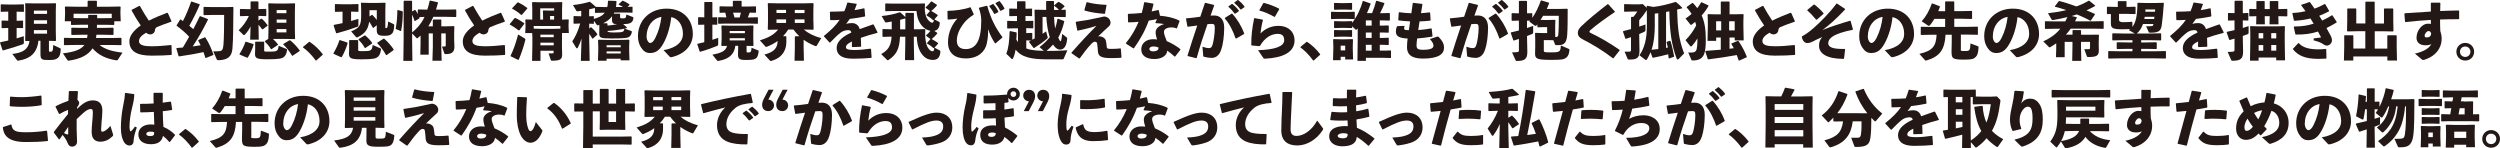 <?xml version="1.0" encoding="UTF-8"?>
<svg id="_レイヤー_1" data-name="レイヤー 1" xmlns="http://www.w3.org/2000/svg" width="503.59" height="29.85" viewBox="0 0 503.59 29.85">
  <defs>
    <style>
      .cls-1 {
        fill: #231815;
      }
    </style>
  </defs>
  <path class="cls-1" d="M.23,2.4l-.09-.08V.95l.08-.08,1.47.04h1.55l1.5-.04.08.06v1.4l-.08.06-1.39-.04v1.84l1.22-.04.08.06v1.4l-.08.06-1.22-.04v2.1c.54-.15,1.04-.3,1.44-.44l.02,1.26c0,.23-.05.32-.26.39-.87.33-2.69.88-3.93,1.22l-.11-.06-.5-1.48.06-.11c.5-.1,1.05-.23,1.59-.35v-2.52l-1.25.04-.09-.08v-1.38l.08-.08,1.26.04v-1.84l-1.43.04ZM7.74,8.22c-.3,2.71-1.95,3.66-3.97,3.98-.04.01-.09.03-.13.03-.09,0-.16-.03-.2-.09l-.96-1.28c2.08-.21,3.26-.92,3.46-2.61l-.78.02-.09-.09.04-1.78V2.11l-.04-1.38.09-.08,1.83.04h2.45l1.74-.04.1.1-.04,1.41v4.17l.04,1.84-.11.09-1.31-.04v1.91c0,.26.04.29.23.29.49,0,.58-.06.64-1.36l1.38.66c.13.06.14.09.13.21-.06,1.05-.24,1.45-.57,1.72-.39.33-.73.44-1.88.44-1.4,0-1.64-.1-1.64-1.25v-2.63h-.4ZM9.48,2.13h-2.65v.67h2.65v-.67ZM6.83,4.08v.72h2.65v-.72h-2.65ZM6.83,6.78h2.65v-.71h-2.65v.71Z"/>
  <path class="cls-1" d="M16.16,4.99l-1.77.04-.09-.09v-.66h-1.25l.06-1.59v-.23l-.04-1.06.09-.09,2.1.04h2.39V.24l.09-.09h1.69l.09.09v1.11h2.6l2.08-.04.1.09-.04.95v.34l.06,1.59h-1.3v.66l-.09.09-1.78-.04h-1.62c0,.21-.01.42-.01.63h1.29l1.97-.04.09.09v1.28l-.09.09-1.97-.04h-1.38c-.02.22-.05.44-.09.66h3.07l1.97-.04.09.09v1.3l-.09.09-1.97-.04h-2.35c1.09.88,2.54,1.31,4.62,1.54l-.92,1.41c-.1.15-.2.16-.37.14-2.11-.34-3.6-1.09-4.75-2.41-.81,1.28-2.35,2.13-4.71,2.47-.19.03-.27.03-.35-.11l-.9-1.35c2.24-.28,3.61-.72,4.32-1.69h-2.06l-1.97.04-.09-.09v-1.3l.09-.09,1.97.04h2.6c.04-.21.08-.44.1-.66h-1.21l-1.97.04-.09-.09v-1.28l.09-.09,1.97.04h1.3c0-.21.01-.42.01-.63h-1.6ZM21.16,3.66l1.35-.02v-.88h-7.69v.88l1.34.02h1.6v-.58l.09-.09h1.63l.09.09v.58h1.59Z"/>
  <path class="cls-1" d="M34.52,11.07c-1.16.09-2.39.14-3.98.14-3.03,0-4.48-.92-4.48-2.9,0-1.15.95-2.25,2.29-3.19-.62-.88-1.29-1.99-1.84-3.01l.02-.13,1.53-.8.13.04c.56,1.01,1.19,2.07,1.79,2.94,1.15-.58,2.44-1.12,3.7-1.59l.13.05.74,1.65-.05.1c-1.1.37-2.22.8-2.95,1.11-.2.17-.32.33-.34.63-.04.51-.52.82-.91.82-.34,0-.62-.13-.87-.34-.98.57-1.43,1.1-1.43,1.69,0,.85,1.07,1.04,2.56,1.04,1.11,0,2.35-.09,3.89-.25l.1.08.05,1.81-.08.11Z"/>
  <path class="cls-1" d="M35.6,9.67c.44-.04.85-.06,1.24-.1.43-.71.85-1.44,1.26-2.16-.69-.8-1.67-1.58-2.52-2.22v-.1l.72-1.17h.1c.15.1.3.2.45.32.63-1.22,1.19-2.56,1.63-3.88l.11-.05,1.62.54.02.11c-.62,1.47-1.34,2.89-2.1,4.23.28.23.54.45.81.68.44-.85.87-1.69,1.28-2.56l.11-.06,1.53.59.04.11c-1.05,2.1-1.97,3.71-3.08,5.4.53-.06,1.06-.14,1.59-.23-.16-.34-.33-.66-.49-.96l.06-.11,1.28-.54.1.03c.71,1.07,1.22,2.25,1.64,3.45l-.05.1-1.48.59-.11-.05c-.1-.37-.24-.76-.38-1.15-1.4.33-2.98.61-4.9.88l-.11-.06-.45-1.54.09-.09ZM44.98,1.44l1.94-.04.1.09c-.04,3.95-.04,6.4-.2,8.32-.13,1.53-.87,2.27-2.82,2.32-.21,0-.29-.08-.37-.24l-.67-1.55c.44.01.76,0,1.28-.04.43-.05.69-.25.77-1.25.11-1.41.14-3.79.14-6.04h-2.28l-1.79.04-.08-.1v-1.48l.08-.08,1.79.04h2.11Z"/>
  <path class="cls-1" d="M49.86,3.21l-1.43.05-.1-.1v-1.26l.1-.1,1.43.04h.61V.38l.11-.1h1.35l.13.11v1.44h.03l1.44-.04.11.11v1.25l-.1.1-1.45-.05h-.03v.95l.52-.38h.14c.37.28.85.85,1.17,1.29v.13s-.95.71-.95.71h-.15c-.2-.3-.47-.63-.72-.92l.05,3.01h-1.73l.08-2.64c-.32.61-.69,1.14-1.09,1.57-.09.1-.16.15-.23.15s-.11-.04-.18-.1l-.9-.88c.85-.77,1.59-1.84,2.06-2.87h-.28ZM51.04,8.85l.05.13c-.25.86-.68,1.81-1.17,2.61l-.13.04-1.52-.64-.03-.11c.44-.67.96-1.7,1.19-2.42l.11-.06,1.49.47ZM53.21,10.1c0,.29.01.3.8.3,1.21,0,1.53-.02,1.78-.23.23-.18.28-.44.34-.95l1.55.64c.14.05.16.09.14.24-.08.54-.24,1.05-.59,1.34-.43.35-.92.5-3.41.5-2.08,0-2.45-.2-2.45-1.07l.03-.98v-1.41l.09-.09h1.63l.1.1v1.6ZM59.35.67l.09.09-.04,1.63v3.59l.04,1.81-.09.09-1.74-.04h-2.63c.38.34.73.72,1.02,1.11l-.04.11-1.28.86-.11-.04c-.34-.59-.81-1.11-1.22-1.51l.02-.11.69-.43-.02-.04.04-1.81v-3.59l-.04-1.63.08-.09,1.62.04h1.88l1.73-.04ZM57.69,2.03h-1.96v.63h1.96v-.63ZM55.73,3.94v.64h1.96v-.64h-1.96ZM55.73,6.53h1.96v-.67h-1.96v.67ZM58.32,8.12h.14c.66.53,1.41,1.33,1.92,2.06l-.04.11-1.38.93h-.13c-.49-.83-1.14-1.69-1.76-2.25l.03-.13,1.21-.73Z"/>
  <path class="cls-1" d="M62.38,8.43c1,.68,1.82,1.43,2.63,2.49v.1l-1.3,1.17h-.11c-.81-1.12-1.76-2.07-2.56-2.63v-.11l1.22-1.01h.13Z"/>
  <path class="cls-1" d="M69.97,8.57l.05.14c-.25.91-.68,1.92-1.17,2.78l-.13.04-1.52-.68-.03-.13c.44-.72.96-1.82,1.19-2.59l.11-.06,1.49.5ZM70.71,4.23c.5-.13.98-.28,1.48-.43v1.22c.01.23-.04.32-.25.39-1.16.44-2.54.88-4.13,1.3l-.11-.06-.5-1.53.06-.11c.61-.11,1.19-.23,1.74-.35v-2.31l-1.45.04-.09-.08V.9l.08-.08,1.53.04h1.5l1.56-.04.08.06v1.44l-.08.06-1.41-.04v1.88ZM72.14,9.97c0,.3.01.33.8.33,1.21,0,1.53-.04,1.78-.24.23-.19.28-.47.34-1.01l1.55.68c.14.06.16.1.14.25-.08.59-.24,1.12-.59,1.43-.43.38-.92.54-3.41.54-2.08,0-2.45-.21-2.45-1.14l.03-1.05v-1.59l.09-.1h1.63l.1.11v1.78ZM75.22,5.63l-.11-.03c-.24-.45-.48-.86-.74-1.24-.22,1.58-.88,2.44-2.34,3.14-.04.03-.09.03-.13.03-.08,0-.15-.03-.2-.09l-.97-1.12c1.73-.71,2.02-1.22,2.02-3.3v-1.01l-.04-1.38.09-.08,1.68.04h1.41l1.67-.04.1.09-.04,1.43v3.4c0,.18.03.19.18.19.2,0,.3-.13.39-1.33l1.07.51c.13.06.16.15.15.3-.06.96-.18,1.35-.45,1.63-.34.33-.63.44-1.53.44-1.25,0-1.54-.25-1.54-1.21v-.92s-.67.54-.67.54ZM73.44,7.15h.13c.52.42,1.01.93,1.4,1.5l-.04.13-1.35.9-.11-.04c-.35-.66-.81-1.19-1.24-1.64l.02-.13,1.19-.72ZM75.9,2.06h-1.47v1.26l.46-.32h.11c.32.3.62.67.9,1.02v-1.97ZM77.25,7.79h.14c.66.57,1.41,1.4,1.92,2.18l-.04.13-1.38,1-.13-.02c-.49-.87-1.14-1.78-1.76-2.37l.03-.13,1.21-.78Z"/>
  <path class="cls-1" d="M81.07,2.26l.06.09c0,1.36-.09,2.61-.33,3.86l-.11.04-.93-.4-.05-.11c.21-1.05.33-2.42.33-3.67l.11-.05.92.25ZM83.01,7.71l.06,4.55h-1.82l.06-4.55V.24l.09-.09h1.52l.09.09v2.08l.54-.32h.11c.2.29.37.54.5.82v-.83l.09-.09,1.83.04c.18-.54.33-1.12.47-1.78l.13-.04,1.52.34.02.13c-.13.47-.25.92-.39,1.35h2.11l1.88-.04.09.09v1.35l-.09.09-1.88-.04h-2.65c-.29.67-.62,1.3-1.01,1.92h.91v-1.29l.13-.09h1.5l.08.1v1.27h1.1l1.43-.04.1.09-.04,1.22v1.44l.05,1.41c0,1.19-.69,1.48-1.72,1.48-.2,0-.28-.02-.34-.21l-.44-1.3c.15,0,.44-.01.59-.03.14-.01.16-.08.16-.28v-2.35h-.9v2.71l.08,2.8h-1.86l.08-2.8v-2.71h-.83v4.28h-1.69l.05-2.22v-1.63c-.18.16-.35.33-.54.48-.08.06-.13.09-.16.09s-.09-.04-.15-.11l-.85-.88v.96ZM83.01,6.53c.42-.34.81-.69,1.17-1.1.54-.61,1-1.29,1.34-2.02l-1.06.03c.03.05.04.1.06.15l-.04.11-.88.54-.1-.04c-.15-.48-.3-.87-.49-1.26v3.58Z"/>
  <path class="cls-1" d="M101.68,11.07c-1.16.09-2.39.14-3.98.14-3.03,0-4.48-.92-4.48-2.9,0-1.15.95-2.25,2.29-3.19-.62-.88-1.29-1.99-1.84-3.01l.02-.13,1.53-.8.13.04c.56,1.01,1.19,2.07,1.79,2.94,1.15-.58,2.44-1.12,3.7-1.59l.13.05.74,1.65-.05.1c-1.1.37-2.22.8-2.95,1.11-.2.17-.32.33-.34.63-.04.51-.52.82-.91.82-.34,0-.62-.13-.87-.34-.98.57-1.43,1.1-1.43,1.69,0,.85,1.07,1.04,2.56,1.04,1.11,0,2.35-.09,3.89-.25l.1.08.05,1.81-.08.11Z"/>
  <path class="cls-1" d="M104.63,6.09l-.15.04c-.59-.48-1.26-.91-1.77-1.17l-.04-.1.98-1.2.15-.04c.48.2,1.2.63,1.78,1.04l.04.13-1,1.31ZM102.85,11.22c.59-1.21,1-2.36,1.52-4.27l1.34.8c.13.09.14.18.11.3-.35,1.39-.67,2.35-1.31,3.94l-.13.08-1.48-.72-.05-.13ZM105.14,2.99l-.15.02c-.58-.52-1.21-.95-1.81-1.25l-.02-.1,1.07-1.15.15-.03c.61.29,1.22.67,1.82,1.11l.02.13-1.09,1.26ZM108.87,10.23v2.03h-1.69l.06-3.3v-1.39l-.03-.91h-1.41l.06-1.22v-.44l-.04-1,.09-.09,1.31.04V1.84l-.04-1.33.09-.09,1.65.04h2.6l1.65-.04.09.09-.04,1.33v2.11l1.26-.04.09.09-.04.98v.45l.06,1.22h-1.38v.91s-.01,1.76-.01,1.76l.04,1.6c0,.98-.29,1.31-2.02,1.31-.18,0-.22-.01-.25-.11l-.47-1.36c.42.01.64.01.83-.01.13-.01.19-.04.19-.23v-.3h-2.68ZM108.94,5.81h2.56l1.38-.03v-.54h-5.37v.53l1.43.04ZM109.4,3.4l-.04-1.21.09-.09,1.51.04h.66v-.46h-2.8v2.27h.58v-.56ZM111.54,6.99h-2.68v.51h2.68v-.51ZM111.54,8.6h-2.68v.53h2.68v-.53ZM111.62,3.95v-.73h-.82v.73h.82Z"/>
  <path class="cls-1" d="M126.25,5.55l-.04.13c-.13.03-.26.06-.39.09l1.33.47c.13.05.14.08.13.19-.06.42-.24.74-.49.95-.33.25-.74.37-3.67.37-2.18,0-2.41-.15-2.41-.96l.02-1.21v-.58l-.23.08c-.06.01-.1.02-.14.02-.06,0-.1-.02-.14-.09l-.59-.83v.56l-.06.06-.88-.03v.98l.29-.24h.13c.45.39.85.83,1.2,1.35v.13s-.87.78-.87.78h-.13c-.2-.35-.39-.67-.62-.96v1.11l.09,4.34h-1.77l.13-4.47c-.18.58-.42,1.17-.76,1.84-.04.08-.1.11-.15.11-.06,0-.14-.05-.19-.14l-.77-1.26c.56-.83,1.16-1.99,1.6-3.6l-1.25.04-.09-.08v-1.38l.08-.08,1.36.04h.11v-1.1c-.24.04-.47.08-.69.1-.16.02-.25-.04-.29-.1l-.68-1.16c1.22-.13,2.37-.37,3.3-.64h.13c.5.39.82.66,1.16,1l1.59.04h.73c.08-.35.13-.74.14-1.2l.1-.08,1.52.05.09.1c-.01.4-.04.78-.1,1.12h1.43c-.29-.18-.59-.34-.87-.48l-.03-.09.74-.66.11-.04c.47.2.85.39,1.33.73l.03.11-.4.4.92-.03.08.06v1.09l-.08.06-1.67-.04h-1.92c-.04.08-.08.16-.11.24h1.17l.1.08v.56c0,.28.05.3.56.3s.62-.03.71-.77l1.28.49c.13.05.14.08.13.19-.04.45-.16.71-.42.91-.29.23-.68.32-1.64.34l.76.66ZM121.58,2.56l-1.65.04-.09-.08v-.92c-.39.1-.77.19-1.16.28v1.4l.88-.03.06.06v.5c.82-.23,1.69-.54,2.2-1.26h-.24ZM122.18,11.84v.4h-1.73l.06-1.91v-.93l-.04-1.31.08-.09,1.74.04h2.66l1.74-.04.09.09-.04,1.31v.98l.06,1.78h-1.78v-.33h-2.85ZM122.38,5.16c.64-.06,1.29-.15,1.93-.28-.88-.04-1.04-.23-1.04-1.07l.02-.53c-.47.64-1.11,1.09-1.8,1.41h.78l.1.08v.39ZM125.04,9.12h-2.85v.4h2.85v-.4ZM125.04,10.35h-2.85v.42h2.85v-.42ZM122.38,6.29q0,.25,1.26.25c1.92,0,2.05-.11,2.13-.76-1.12.23-2.26.39-3.4.45v.05Z"/>
  <path class="cls-1" d="M133.63,10.11c2.71-.45,3.94-1.75,3.94-3.27,0-1.92-1.06-3.13-2.35-3.4-.25,2.39-1.07,4.61-1.94,5.88-.68,1-1.39,1.36-2.37,1.36-.76,0-1.3-.37-1.78-1.12-.37-.57-.62-1.26-.62-2.29,0-3.06,2.29-5.53,5.76-5.53s5.29,2.31,5.29,5.11c0,2.3-1.62,4.04-4.29,4.67-.18.01-.26.01-.4-.13l-1.22-1.3ZM130.24,7.28c0,.42.08.72.22.96.14.25.32.42.52.42.29,0,.66-.29,1-.97.71-1.41,1.06-2.75,1.25-4.29-1.84.32-2.98,1.94-2.98,3.89Z"/>
  <path class="cls-1" d="M141.87,4.97l-1.16.03-.09-.08v-1.38l.08-.08,1.17.03V.5l.09-.1h1.45l.09.09v3.01l.91-.03.08.06v1.4l-.08.06-.91-.03v3.06c.39-.13.77-.25,1.17-.39v1.26c0,.23-.05.28-.25.37-.83.34-2.03.8-3.37,1.17l-.11-.06-.48-1.44.06-.11c.48-.1.92-.2,1.35-.32v-3.54ZM150.38,10.28c0,.27.04.29.33.29.52,0,.62-.1.68-.95l1.3.52c.13.05.14.09.13.21-.06.59-.21,1.09-.43,1.3-.29.29-.63.43-2.06.43s-1.67-.19-1.67-1.19l.03-.98v-.69h-.56c-.23,1.82-1.41,2.7-3.33,3.03-.06.01-.13.03-.16.03-.09,0-.15-.04-.21-.11l-.93-1.16c1.79-.33,2.7-.74,2.95-1.77l-1.07.02-.08-.1.06-1.31v-1.39l-.04-1.24.09-.09,1.57.04h3.13l1.58-.04.09.09-.04,1.24v1.39l.04,1.3-.09.11-1.3-.02v1.05ZM150.82,3.52l1.77-.04.08.06v1.19l-.08.06-1.77-.04h-4.52l-1.55.04-.09-.08v-1.16l.08-.08,1.57.04c-.05-.33-.14-.64-.21-.96l-1.07.03-.09-.08v-1.15l.08-.08,1.7.04h.9V.25l.09-.09h1.59l.09.09v1.07h1.05l1.77-.04.08.06v1.17l-.08.06-1.19-.03c-.11.33-.23.64-.37.96h.19ZM150.05,6.69v-.44h-3.07v.44h3.07ZM146.98,8.14h3.07v-.45h-3.07v.45ZM149,3.52c.09-.32.16-.64.24-.97h-1.57c.11.32.2.64.29.97h1.04Z"/>
  <path class="cls-1" d="M163.85,4.28l.04,1.62-.1.09-1.87-.04c.78.68,1.96,1.33,3.51,1.72l-.92,1.55c-.04.05-.09.08-.14.08s-.11-.01-.18-.04c-.87-.35-1.64-.77-2.31-1.25v1.59l.06,2.64h-1.89l.06-2.64v-2.21l.09-.09h.82c-.44-.42-.85-.86-1.19-1.35h-1.05c-.3.48-.64.92-1.04,1.34h.57l.09.09v1.11c0,1.15-.44,3.04-2.99,3.77-.05.01-.09.03-.13.03-.1,0-.15-.04-.19-.09l-1.11-1.21c2.1-.53,2.63-1.44,2.66-2.73-.67.48-1.39.86-2.16,1.15-.08.02-.13.05-.16.05-.05,0-.1-.04-.16-.11l-1.09-1.22c1.68-.52,2.82-1.12,3.67-2.17h-.06l-1.93.04-.09-.09.04-1.62v-2.2l-.04-1.38.09-.08,1.93.04h5.18l1.92-.04.1.1-.04,1.35v2.2ZM156.41,1.99v.63h1.93v-.63h-1.93ZM156.41,3.91v.71h1.93v-.71h-1.93ZM160.1,2.63h1.96v-.63h-1.96v.63ZM160.1,4.62h1.96v-.71h-1.96v.71Z"/>
  <path class="cls-1" d="M165.99,7.22c1.41-1.15,2.41-2.12,3.14-3.22-.61.05-1.24.06-1.83.06l-.08-.08-.05-1.55.09-.08c.95,0,1.88-.03,2.82-.09.23-.52.42-1.07.59-1.69l.1-.06,1.73.25.08.09c-.15.44-.3.82-.44,1.19.63-.1,1.26-.21,1.89-.37l.11.06.13,1.49-.08.11c-.92.19-1.96.35-3.01.48-.2.3-.48.69-.73,1,.38-.11.68-.16,1.19-.16.78,0,1.35.49,1.54,1.21.8-.3,1.69-.62,2.68-.95l.13.05.78,1.55-.06.11c-1.28.33-2.36.66-3.3,1,.02.49.04,1.11.05,1.72l-.09.08-1.67.06-.1-.08v-1.04c-.77.37-1.2.72-1.2,1.15s.5.54,1.63.56c.92.01,2.18-.1,3.3-.27l.13.08.11,1.68-.08.1c-1.2.1-2.26.16-3.74.16-2.55,0-3.22-1.07-3.22-2.16,0-1.21,1.02-2.06,2.2-2.73.23-.13.48-.25.76-.38-.06-.32-.25-.48-.63-.48-.5,0-1,.13-1.44.44-.56.4-1.41,1.21-2.2,2.05h-.13s-1.11-1.22-1.11-1.22v-.14Z"/>
  <path class="cls-1" d="M188.73,1.12c-.28.33-.76.8-1.14,1.1.47.24.88.49,1.3.81l-.02.14-.66.73.93.49c.15.08.19.15.16.4-.1.9-.52,1.33-1.12,1.44l.61.38v.16c-.26.33-.74.8-1.12,1.1.47.24.88.49,1.3.81l-.02.14-.71.78,1.02.54c.15.08.19.16.16.4-.1,1.11-.67,1.53-1.49,1.53-1.01,0-1.87-.43-2.59-1.72-.42-.76-.64-1.86-.67-2.95h-.59v1.25l.06,3.47h-1.84l.06-3.47v-1.25h-1.07c-.1,2.27-.59,3.55-2.3,4.68-.05.04-.1.06-.15.06s-.1-.03-.17-.09l-1.17-1.15c1.46-.81,1.99-1.73,2.1-3.51h-.4l-1.35.04-.09-.09v-1.4l.09-.09,1.36.04h.42v-1.55c-.38.08-.74.14-1.06.18-.16.03-.25-.04-.29-.1l-.68-1.19c1.59-.18,2.5-.38,3.6-.74h.13c.45.37.74.64,1.05.96v-.77l.09-.09h1.55l.08.1v3.21h.85l1.36-.04.09.09-.04.88c0,.92.13,2.08.56,2.79.37.59.74.71.92.71s.32-.06.35-.66l-.03.02h-.13c-.3-.29-.72-.61-1.28-.92v-.13s.68-.78.68-.78l-.88-.64v-.11c.24-.19.59-.54.88-.9-.78-.14-1.59-.66-2.12-1.58-.42-.72-.61-1.44-.69-2.41h-4.86l-1.35.04-.09-.09V.78l.09-.09,1.36.04h5.11l1.36-.04.09.09-.04.88c0,.63.09,1.62.56,2.22.43.56.74.69.92.69s.3-.06.34-.58l-.04.05h-.13c-.3-.29-.72-.61-1.28-.92v-.13s.68-.78.68-.78l-.88-.64v-.11c.3-.24.78-.73,1.1-1.17h.11s1.04.67,1.04.67v.16ZM182.37,5.91v-2.2c-.35.1-.69.19-1.05.28v1.92h1.05Z"/>
  <path class="cls-1" d="M190.92,2.18c1.54-.01,3.36-.29,4.48-.71l.13.04.61,1.33-.04.14c-.77.48-1.54,1.11-2.12,1.92-.64.9-1.24,2.01-1.24,3.3,0,1.1.63,1.69,1.78,1.69,2.07,0,3.14-1.7,3.14-5.76,0-.92-.23-1.83-.48-2.47l.05-.11,1.52-.39.13.05c.69,2.54,1.7,4.48,3.03,6.24l-.02.13-1.35,1.15h-.11c-.61-.97-.97-1.65-1.41-2.88.05.93-.01,1.87-.26,2.98-.34,1.48-1.62,2.94-4.24,2.94-2.13,0-3.56-1.02-3.56-3.27,0-2.07.95-3.76,1.89-4.76-.58.11-1.35.18-1.88.2l-.09-.1-.03-1.57.09-.08ZM199.31,1.17l.68-.35h.13c.39.48.71.93.98,1.49l-.02.13-.69.37-.13-.03c-.29-.58-.56-.98-.98-1.49l.04-.11ZM200.56.59l.68-.35h.13c.39.47.68.88.97,1.44l-.04.13-.69.37-.13-.03c-.29-.58-.53-.93-.95-1.45l.03-.1Z"/>
  <path class="cls-1" d="M212.33,3.41c.03.77.08,1.57.21,2.34.22-.62.35-1.25.47-1.93l.13-.04,1.2.45.04.1c-.28,1.22-.67,2.27-1.21,3.25.23.52.37.72.44.72.13,0,.23-.28.35-1.47l.85.66c.14.11.18.16.16.3-.14,1.6-.68,2.2-1.46,2.2-.4,0-.92-.26-1.39-1.01-.4.45-.83.88-1.31,1.28,1.31.01,2.65-.03,4.2-.13l-.74,1.69c-.05.11-.09.13-.23.13-1.05.01-2.4.01-3.38,0-1.16-.01-2.52-.09-3.55-.37-1.17-.32-1.91-.82-2.53-1.57-.11.63-.25,1.21-.56,1.83-.05.05-.09.08-.13.08s-.06-.03-.1-.05l-1.09-1.05c.48-1.15.61-2.63.67-4.47l.1-.09,1.22.25.11.09c-.01.52-.04.95-.08,1.36.1.18.22.35.34.52v-2.78h-.64l-1.45.04-.09-.08v-1.38l.08-.08,1.47.04h.43v-1.02h-.02l-1.45.04-.09-.08v-1.38l.08-.08,1.47.04h.02V.34l.09-.09h1.53l.08.1v1.41l1.25-.03.08.06v1.4l-.08.06-1.25-.03v1.01h.24l1.25-.04.08.06v1.4l-.08.06-1.25-.04h-.09v1l1.14-.04.08.06v1.3c.17-.08.33-.18.49-.26V3.76l-.04-1.73.1-.08,1.96.04h.28V.29l.09-.09h1.41l.08.09v1.71h1.01c-.32-.34-.63-.61-.98-.83v-.1l.8-.66.14-.03c.47.25.78.48,1.15.83l-.02.13-.71.64.9-.02.08.06v1.34l-.09.09-1.65-.04h-.57ZM209.39,9.49c.88-.67,1.55-1.35,2.07-1.99-.42-1.31-.61-2.71-.69-4.09h-.76v3.4c.24-.17.48-.32.71-.48l.32,1.16c.04.16-.01.2-.13.3-.69.61-1.6,1.26-2.59,1.88h-.11l-.93-1.2.04-.11.38-.19-.97-.04v1.62c.25.1.53.19.83.25.76.16,1.77.23,2.71.24l-.87-.74Z"/>
  <path class="cls-1" d="M217.01,6.15l-.33-1.67.08-.1c1.72-.23,2.97-.45,4.95-.9.1-.02.56-.15.71-.15.62,0,1.28.5,1.28,1.24,0,.37-.18.59-.34.74-.64.61-1.38,1.25-2.15,2.02.61-.11,1.43.29,1.55.87.08.35.13.68.15,1.02.04.58.09.63,1.06.63.64,0,1.25-.05,1.7-.1l.11.06.13,1.72-.08.11c-.63.04-1.31.06-2.12.06-2.2,0-2.49-.53-2.56-1.44-.04-.48-.06-.93-.15-1.48-.05-.25-.16-.37-.45-.37-.25,0-.45.13-.87.59-.71.77-1.35,1.6-2.17,2.74l-.14.04-1.53-1.06v-.13c1.87-2.13,3.37-3.73,5.01-5.37-1.12.34-2.37.67-3.75.96l-.09-.06ZM218.43,2.03l.43-1.53.1-.06c1.14.3,2.4.48,3.86.53l.08.09-.32,1.67-.11.06c-1.48-.13-2.7-.29-3.98-.66l-.06-.1Z"/>
  <path class="cls-1" d="M232.35.86c-.11.5-.25,1-.37,1.45.44-.09.88-.19,1.33-.3l.11.05.24,1.11c1.41.11,2.75.4,3.9.98l.04.13-.52,1.4-.1.05c-.41-.19-.66-.21-1.02-.21-.81,0-1.5.32-1.5.88,0,.39.19.97.56,1.88,1.05.45,2.04,1.04,2.75,1.62v.13l-1.06,1.36h-.11c-.54-.48-.95-.83-1.48-1.19-.04,1.02-1.15,1.69-2.58,1.69-1.64,0-2.65-.66-2.65-1.97,0-1.19,1.01-2.02,2.36-2.02.44,0,.56.02.82.06-.19-.64-.3-1.05-.28-1.54.03-.68.67-1.26,1.72-1.58-.49-.09-1.11-.14-1.72-.18l-.06-.09.32-.72c-.54.11-1.1.23-1.65.3-.76,2.11-1.72,3.78-2.98,5.56l-.13.03-1.49-.96v-.11c1.06-1.28,1.92-2.74,2.55-4.27-.66.06-1.33.1-2.02.11l-.1-.08-.04-1.55.09-.09c.96-.03,1.86-.09,2.71-.18.2-.71.37-1.4.48-2.1l.11-.08,1.69.29.08.11ZM232.2,9.37c-.43,0-.68.27-.68.48,0,.3.28.5.73.5.72,0,1.14-.25,1.12-.76-.29-.16-.61-.23-1.17-.23Z"/>
  <path class="cls-1" d="M239.21,11.19c.68-2.2,1.31-4.12,1.96-6.05-.58.09-1.26.18-1.89.25l-.1-.08-.28-1.53.08-.09c1-.08,1.93-.19,2.8-.32.3-.87.59-1.77.92-2.74l.13-.06,1.7.42.04.14c-.26.72-.5,1.39-.72,2.01.25-.01.49-.02.73-.02,1.05,0,2.03.64,2.02,2.49-.01,1.67-.24,3.33-.58,4.32-.45,1.43-1.29,1.73-1.96,1.73-.47,0-1-.08-1.55-.23-.09-.03-.13-.05-.14-.23l-.15-1.79c.4.15.96.28,1.26.28.4,0,.58-.08.77-.67.2-.64.45-2.2.45-3.3,0-.76-.09-.91-.64-.91-.23,0-.52.03-.83.05-.85,2.4-1.48,4.36-2.17,6.81l-.14.04-1.67-.42-.04-.1ZM246.74,3.6l1.34-.85h.13c1.07,1.17,1.88,2.55,2.42,3.98l-.05.13-1.58.91-.11-.03c-.49-1.45-1.21-2.94-2.17-4.01l.03-.13ZM247.47,1.27l.66-.47h.13c.47.38.91.82,1.29,1.33v.13s-.71.49-.71.49h-.13c-.39-.52-.74-.93-1.25-1.36v-.11ZM248.66.48l.64-.47h.13c.47.38.87.78,1.25,1.29v.13s-.67.48-.67.48h-.13c-.39-.52-.73-.88-1.24-1.31v-.11Z"/>
  <path class="cls-1" d="M252.74,3.65l1.58.3.08.11c-.25.92-.39,1.74-.5,2.69.96-1,2.23-1.54,3.61-1.54,2.11,0,3.26,1.31,3.26,2.9,0,2.46-2.39,3.52-5.91,3.71-.23,0-.3-.01-.4-.17l-1.05-1.54c3.38-.1,5.27-.77,5.27-1.98,0-.76-.26-1.31-1.31-1.31-1.14,0-2.54.63-3.56,2.42l-.13.06-1.54-.14-.09-.11c-.03-1.74.2-3.56.58-5.37l.13-.05ZM253.69,2.02l.78-1.38.13-.06c.98.27,1.92.58,3.06,1.17l.02.13-.86,1.48-.13.03c-1.02-.57-1.87-.95-2.97-1.26l-.04-.1Z"/>
  <path class="cls-1" d="M263.3,8.43c1,.68,1.82,1.43,2.63,2.49v.1l-1.3,1.17h-.11c-.81-1.12-1.76-2.07-2.56-2.63v-.11l1.22-1.01h.13Z"/>
  <path class="cls-1" d="M268.2,3.86l-.09-.08v-1.33l.08-.08,1.46.04h1.67l1.5-.04.08.06v1.35l-.08.06-1.5-.04h-1.67l-1.45.04ZM270.06,11.44v.69h-1.54l.06-2.27v-.63l-.04-1.26.08-.09,1.45.04h.81l1.57-.04.09.09-.04,1.26v.67l.06,2.08h-1.59v-.54h-.91ZM276.38,2.66c.35-.86.62-1.68.82-2.46l.11-.04,1.53.44.03.14c-.24.64-.56,1.29-.88,1.92h.4l1.49-.04.09.09v1.35l-.09.09-1.49-.04h-.45v1.05h.61l1.11-.04.09.09v1.29l-.09.09-1.11-.04h-.61v1.09h.61l1.11-.04.09.09v1.29l-.09.09-1.11-.04h-.61v1.17h.91l1.25-.04.1.09v1.35l-.1.09-1.25-.04h-3.71v.62h-1.7l.05-4.24v-2.31s-.06.09-.1.13c-.09.1-.14.15-.2.15s-.13-.04-.2-.11l-.62-.59v.3l-.08.06-1.31-.04h-.86l-1.3.04-.09-.08v-1.24l.08-.08,1.31.04h.86l1.31-.04.08.06v.29c1.01-1.33,1.72-2.85,2.15-4.41h.09s1.45.49,1.45.49l.02.14c-.21.62-.45,1.22-.73,1.82h1.05ZM268.81,1.98l-.09-.08V.67l.08-.08,1.31.04h.86l1.31-.04.08.06v1.26l-.08.06-1.31-.04h-.86l-1.3.04ZM268.81,7.45l-.09-.08v-1.24l.08-.08,1.31.04h.86l1.31-.04.08.06v1.26l-.08.06-1.31-.04h-.86l-1.3.04ZM270.97,9.2h-.91v.95h.91v-.95ZM275.13,5.16h1.17v-1.05h-1.17v1.05ZM275.13,7.64h1.17v-1.09h-1.17v1.09ZM275.13,10.2h1.17v-1.17h-1.17v1.17Z"/>
  <path class="cls-1" d="M282.94,5.28c-.05.15-.1.29-.1.47,0,.28.25.32.96.32.1-.71.18-1.22.25-1.76-.88-.05-1.63-.11-2.31-.2l-.08-.11.1-1.46.1-.08c.78.11,1.55.19,2.44.21.1-.69.2-1.4.28-2.03l.11-.06,1.75.2.09.11c-.08.53-.18,1.14-.29,1.76.58-.03,1.15-.09,1.74-.16l.1.08.1,1.49-.11.1c-.64.08-1.38.13-2.12.15-.1.59-.19,1.19-.26,1.74.82-.05,1.7-.16,2.6-.33l.11.08.16,1.48-.08.1c-1.09.18-2.08.29-3.01.37-.06.49-.13.9-.13,1.41,0,.63.29.87,1.25.87,1.69,0,2.16-.33,2.16-.85,0-.27-.13-.67-.72-1.31l1.5-.5c.13-.04.23.01.28.08.92.97,1.07,1.57,1.07,2.15,0,1.26-1.04,2.2-4.28,2.2-2.47,0-3.18-1-3.18-2.29,0-.72.06-1.22.13-1.75-1.68-.09-2.37-.42-2.37-1.43,0-.3.05-.62.23-1.02l.1-.05,1.35-.05.06.1Z"/>
  <path class="cls-1" d="M292.36,11.19c.68-2.2,1.31-4.12,1.96-6.05-.58.09-1.26.18-1.89.25l-.1-.08-.28-1.53.08-.09c1-.08,1.93-.19,2.8-.32.3-.87.59-1.77.92-2.74l.13-.06,1.7.42.04.14c-.26.72-.5,1.39-.72,2.01.25-.01.49-.02.73-.02,1.05,0,2.03.64,2.02,2.49-.01,1.67-.24,3.33-.58,4.32-.45,1.43-1.29,1.73-1.96,1.73-.47,0-1-.08-1.55-.23-.09-.03-.13-.05-.14-.23l-.15-1.79c.4.15.96.28,1.26.28.4,0,.58-.08.77-.67.2-.64.45-2.2.45-3.3,0-.76-.09-.91-.64-.91-.23,0-.52.03-.83.05-.85,2.4-1.48,4.36-2.17,6.81l-.14.04-1.67-.42-.04-.1ZM299.88,3.6l1.34-.85h.13c1.07,1.17,1.88,2.55,2.42,3.98l-.05.13-1.58.91-.11-.03c-.49-1.45-1.21-2.94-2.17-4.01l.03-.13ZM300.61,1.27l.66-.47h.13c.47.38.91.82,1.29,1.33v.13s-.71.49-.71.49h-.13c-.39-.52-.74-.93-1.25-1.36v-.11ZM301.8.48l.64-.47h.13c.47.38.87.78,1.25,1.29v.13s-.67.48-.67.48h-.13c-.39-.52-.73-.88-1.24-1.31v-.11Z"/>
  <path class="cls-1" d="M311.72,8.08h-.74v2.1c0,.3.05.37,1.29.37s1.55-.04,1.82-.24c.25-.19.26-.44.32-1.15l1.58.68c.15.06.16.1.15.25-.08.68-.19,1.15-.57,1.46-.56.47-1.02.51-3.19.51-2.77,0-3.16-.23-3.16-1.24l.03-1.54v-1.28l-.04-1.29.1-.09,1.49.04h.85v-1.2h-.59l-1.29.04-.09-.08v-.5c-.04.05-.09.1-.13.15-.09.1-.17.14-.23.14-.08,0-.14-.04-.23-.1l-1.02-.76c.05-.06.1-.13.16-.19h-.64s0,1.48,0,1.48c.45-.15.87-.29,1.24-.42v1.26c0,.23-.05.3-.26.39-.29.11-.61.24-.97.38v.37l.06,2.82c0,1.46-.52,1.84-2.13,1.84-.15,0-.19-.03-.24-.15l-.71-1.58c.47,0,.81-.03,1.04-.05.26-.03.34-.1.34-.4v-2.26c-.33.1-.67.21-1.02.33l-.11-.06-.51-1.48.06-.11c.53-.11,1.06-.24,1.58-.38v-1.99l-1.38.04-.09-.08v-1.38l.08-.08,1.39.04V.28l.1-.1h1.43l.11.09v2.41l.98-.02.08.06v.88c.68-.98,1.33-2.31,1.71-3.48l.13-.04,1.53.47.02.11c-.14.38-.29.77-.47,1.14h2.54l1.57-.04.1.1c0,1.81-.01,3.97-.09,5.05-.04.76-.2,1.36-.45,1.68-.26.35-.69.5-1.29.5h-.5c-.14,0-.18-.04-.24-.18l-.32-.81-1.15-.02ZM313.44,7.45c.24-.01.42-.06.45-.43.1-.97.11-2.27.11-3.84h-3.16c-.16.28-.34.56-.52.82l.71.03h.67l1.52-.04.09.09-.04,1.2v1.45l.02.72h.14Z"/>
  <path class="cls-1" d="M324.89,11.74c-1.94-1.49-3.8-2.64-6.21-3.89-.52-.26-.85-.66-.85-1.24,0-.52.28-.91.71-1.33,1.44-1.4,3.35-2.93,5.28-4.43h.14l1.31,1.45v.13c-1.78,1.21-3.69,2.56-4.91,3.64-.13.1-.2.24-.19.33.01.09.1.18.21.23,1.63.74,3.91,2.06,5.86,3.41v.13s-1.24,1.57-1.24,1.57h-.11Z"/>
  <path class="cls-1" d="M335.62,9.65c.11-.02.24-.05.35-.08-.09-.38-.16-.73-.26-1.07l.06-.09.63-.2.1.06c.28.87.53,1.96.73,3.08l-.04.09-.98.34-.08-.05c-.02-.26-.06-.53-.1-.8-1.01.28-1.91.48-3.06.71l-.11-.06-.38-1.06c-.2.51-.44.97-.72,1.43-.05.09-.1.14-.18.14-.05,0-.11-.02-.2-.09l-1.14-.86c1-1.45,1.5-3.26,1.5-5.88v-2.19l-.02-1.02c-.44.71-.95,1.39-1.52,2.02v1.29c.42-.13.83-.28,1.26-.43v1.15c0,.15-.05.23-.19.3-.3.15-.67.32-1.07.48v.39l.05,2.97c0,1.49-.52,1.78-2.06,1.78-.25,0-.28-.03-.33-.15l-.61-1.44c.53.01.73.01.95,0,.26-.01.34-.1.34-.4v-2.52c-.34.11-.68.23-1.02.33l-.11-.04-.49-1.41.09-.11c.53-.14,1.05-.26,1.54-.4v-2.36l.1-.1h.37c.33-.39.59-.73.78-1.07h-1.05l-1.52.04-.08-.1V.91l.08-.08,1.52.04h1.41l.77-.04.78.74v-.32s.08-.09.08-.09l1.26.24c1.58-.19,3.02-.56,4.41-1h.13c.42.32.83.69,1.26,1.15v.13c-.37.09-.69.18-1.02.25.1,3.84.34,6.02,1.41,8.83l-1.09,1.12c-.08.08-.16.11-.23.11-.08,0-.13-.05-.16-.13-1.05-2.68-1.44-5.66-1.5-9.58-.21.04-.44.09-.66.13v7.22ZM333.34,4.91c0,2.12-.2,3.75-.66,5.11.46-.04.91-.09,1.36-.14V2.66c-.23.04-.47.06-.71.09v2.16Z"/>
  <path class="cls-1" d="M344.16,1.19c-.4.71-.86,1.34-1.38,1.92.57,1.26.83,2.77.83,4.81,0,1.53-.1,2.31-.32,2.92-.35.98-1.14,1.34-2.28,1.34-.25,0-.25-.01-.33-.19l-.61-1.41c.67.03,1.02-.01,1.22-.09.26-.1.42-.34.48-.59.11-.48.15-1,.15-1.68v-.47c-.33.56-.68,1.04-1.1,1.49-.08.09-.14.13-.2.13s-.13-.05-.19-.13l-.91-1.16c.88-.87,1.59-1.86,2.15-2.95-.05-.25-.11-.5-.19-.74-.21.18-.43.35-.64.52-.1.08-.16.11-.21.11-.06,0-.11-.06-.18-.14l-.92-1.15c.43-.29.83-.59,1.22-.93-.28-.45-.61-.87-1-1.31l.04-.11,1.09-.78h.13c.33.34.62.68.88,1.04.28-.35.53-.73.76-1.15l.11-.04,1.38.64v.13ZM349.56,2.88l1.57-.04.09.09-.04,1.39v.95l.06,2.87h-1.81v-.58h-1.04v2.26c.29-.04.57-.06.86-.11-.15-.28-.3-.56-.48-.85v-.1s1.29-.53,1.29-.53l.14.05c.76,1.09,1.2,2.01,1.67,3.13l-.04.13-1.46.66-.14-.04c-.11-.37-.24-.73-.38-1.07-1.86.34-3.67.61-5.72.87l-.13-.08-.49-1.52.09-.11c1.12-.08,2.11-.15,3.03-.24v-2.45h-.93v.67h-1.74l.06-3.02v-.88l-.04-1.39.08-.09,1.45.04h1.12V.4l.09-.09h1.6l.08.1v2.46h1.16ZM345.69,4.28v1.84h1.02v-1.84h-1.02ZM348.31,6.12h1.12v-1.84h-1.12v1.84Z"/>
  <path class="cls-1" d="M361.53,11.07c-1.16.09-2.39.14-3.98.14-3.03,0-4.48-.92-4.48-2.9,0-1.15.95-2.25,2.29-3.19-.62-.88-1.29-1.99-1.84-3.01l.02-.13,1.53-.8.13.04c.56,1.01,1.19,2.07,1.79,2.94,1.15-.58,2.44-1.12,3.7-1.59l.13.05.74,1.65-.05.1c-1.1.37-2.22.8-2.95,1.11-.2.17-.32.33-.34.63-.04.51-.52.82-.91.82-.34,0-.62-.13-.87-.34-.98.57-1.43,1.1-1.43,1.69,0,.85,1.07,1.04,2.56,1.04,1.11,0,2.35-.09,3.89-.25l.1.08.05,1.81-.08.11Z"/>
  <path class="cls-1" d="M370.04.72l1.59,1.05.04.14c-1.77,1.88-3.22,3.17-4.56,4.13,1.82-.71,3.42-1.24,5.56-1.86l.11.05.47,1.68-.06.1c-1.59.3-3.19.77-4.05,1.35-.64.44-.87.9-.87,1.35,0,.88,1.17,1.2,3.32,1.14l.08.1-.21,1.82-.09.09c-3.35-.01-4.95-1.04-4.95-2.63,0-.78.18-1.24.64-1.77-.93.4-1.39.64-1.96.93-.43.21-.78.28-1.05.28-.71,0-1.05-.77-1.11-1.33.67-.33,1.48-.9,2.44-1.74,1.36-1.21,3.17-3.01,4.55-4.87h.13ZM364.07,1.99l1.29-1.06h.14c.62.47,1.26,1.06,1.82,1.72v.14s-1.35,1.17-1.35,1.17h-.14c-.61-.73-1.12-1.3-1.77-1.84v-.13Z"/>
  <path class="cls-1" d="M379.63,10.11c2.71-.45,3.94-1.75,3.94-3.27,0-1.92-1.06-3.13-2.35-3.4-.25,2.39-1.07,4.61-1.94,5.88-.68,1-1.39,1.36-2.37,1.36-.76,0-1.3-.37-1.78-1.12-.37-.57-.62-1.26-.62-2.29,0-3.06,2.29-5.53,5.76-5.53s5.29,2.31,5.29,5.11c0,2.3-1.62,4.04-4.29,4.67-.18.01-.26.01-.4-.13l-1.22-1.3ZM376.24,7.28c0,.42.08.72.22.96.14.25.32.42.52.42.29,0,.66-.29,1-.97.71-1.41,1.06-2.75,1.25-4.29-1.84.32-2.98,1.94-2.98,3.89Z"/>
  <path class="cls-1" d="M394.96,9.95c0,.3.04.33.83.33,1,0,1.05-.08,1.14-1.53l1.49.56c.13.05.13.09.13.22-.05,1.09-.23,1.6-.53,1.91-.42.42-.76.57-2.3.57-2.42,0-2.61-.18-2.61-1.67l.04-1.98v-1.36h-1.25c-.15,2.98-1.15,4.38-3.83,5.18-.05.01-.09.02-.13.02-.09,0-.14-.04-.19-.09l-1.12-1.26c2.63-.63,3.35-1.48,3.47-3.85h-1.07l-2.03.04-.09-.08v-1.49l.08-.08,2.05.04h2.78v-1.63h-2.17c-.28.48-.57.9-.86,1.25-.09.11-.18.15-.25.15s-.15-.04-.23-.09l-1.21-.82c.85-.96,1.54-2.16,2.03-3.56l.11-.04,1.52.58v.13c-.1.29-.21.57-.33.85h1.39V.37l.09-.09h1.67l.08.1v1.86h1.59l1.92-.04.08.06v1.5l-.08.06-1.92-.04h-1.59v1.63h2.63l2.05-.04.08.06v1.52l-.08.06-2.05-.04h-1.3v2.97Z"/>
  <path class="cls-1" d="M404.81,10.11c2.71-.45,3.94-1.75,3.94-3.27,0-1.92-1.06-3.13-2.35-3.4-.25,2.39-1.07,4.61-1.94,5.88-.68,1-1.39,1.36-2.37,1.36-.76,0-1.3-.37-1.78-1.12-.37-.57-.62-1.26-.62-2.29,0-3.06,2.29-5.53,5.76-5.53s5.29,2.31,5.29,5.11c0,2.3-1.62,4.04-4.29,4.67-.18.01-.26.01-.4-.13l-1.22-1.3ZM401.42,7.28c0,.42.08.72.22.96.14.25.32.42.52.42.29,0,.66-.29,1-.97.71-1.41,1.06-2.75,1.25-4.29-1.84.32-2.98,1.94-2.98,3.89Z"/>
  <path class="cls-1" d="M418.27,3.43l.09.09c-.13.28-.25.53-.38.78h3.78l1.92-.04.08.06v1.41l-.09.08-1.91-.04h-4.65c-.3.43-.61.83-.96,1.22h1.33v-.83l.09-.1h1.53l.1.09v.85h1.55l1.96-.02.09.08-.04,1.5v.37l.02,1.22c0,1.04-.39,1.34-2.12,1.34-.2,0-.24-.01-.29-.16l-.52-1.41c.35.01.54,0,.86-.01.24,0,.3-.08.3-.32v-1.15h-1.82v.87l.06,2.95h-1.83l.05-2.95v-.87h-1.57v3.08h-1.75l.05-1.83v-.96c-.4.29-.82.54-1.22.78-.05.02-.09.04-.13.04-.06,0-.1-.05-.16-.11l-1.1-1.1c1.34-.63,2.45-1.34,3.43-2.55h-.98l-2.03.04-.09-.08v-1.41l.08-.06,2.05.04h1.97c.15-.29.29-.58.44-.88-.96.24-1.92.43-2.83.59-.25.05-.33-.04-.43-.21l-.66-1.15c1.25-.14,2.5-.34,3.7-.63-.86-.29-1.65-.53-2.27-.67l-.04-.11.77-1,.11-.05c.83.19,2.16.61,3.46,1.09.91-.33,1.74-.72,2.46-1.15h.11s1.19.95,1.19.95v.11c-.57.33-1.15.62-1.74.88.69.26,1.28.53,1.67.72l.03.13-.82,1.21-.11.04c-.53-.33-1.55-.81-2.7-1.28-.35.11-.71.23-1.06.32l.98.23Z"/>
  <path class="cls-1" d="M428.81,6.07c.1-.06.2-.14.3-.21-.48.03-.8.04-1.55.04-1.91,0-2.35-.2-2.35-1.16v-1.91h-.71s-.09-.08-.09-.08v-1.31l.09-.09,1.65.04h.45V.32l.09-.09h1.58l.09.09v1.07h.14l1.59-.04.09.09v1.31l-.09.09-1.59-.04h-1.65v1.24q0,.43.86.43c.68,0,1.24-.04,1.74-.08l.09.09v.93c.72-.91,1-2.36,1.02-4.76l.09-.09,1.49.04h2.16l1.49-.04.09.09c-.14,1.98-.28,3.41-.43,4.44-.18,1.16-.59,1.5-2.3,1.5-.25,0-.28-.02-.33-.15l-.52-1.15c.4.01.9,0,1.14-.03.23-.02.28-.13.34-.43h-2.1c-.28.8-.68,1.44-1.25,1.92h2.74l2.08-.04.09.09v1.25l-.09.09-2.08-.04h-1.86v.45h.97l2.08-.04.09.09v1.19l-.09.09-2.08-.04h-.97v.49h2.82l2.08-.04.09.09v1.33l-.09.09-2.08-.04h-7.27l-2.1.04-.09-.09v-1.33l.09-.09,2.1.04h2.69v-.49h-.98l-2.1.04-.09-.09v-1.19l.09-.09,2.1.04h.98v-.45h-1.87l-2.1.04-.09-.09v-1.25l.09-.09,2.1.04h2.34l-1.21-.69ZM432.03,3.38c-.01.15-.05.3-.08.45h1.97c.02-.15.05-.3.06-.45h-1.96ZM434.09,2.37c.01-.16.03-.32.04-.47h-1.96c0,.17-.01.32-.02.47h1.94Z"/>
  <path class="cls-1" d="M437.16,7.22c1.41-1.15,2.41-2.12,3.14-3.22-.61.05-1.24.06-1.83.06l-.08-.08-.05-1.55.09-.08c.95,0,1.88-.03,2.82-.09.23-.52.42-1.07.59-1.69l.1-.06,1.73.25.08.09c-.15.44-.3.82-.44,1.19.63-.1,1.26-.21,1.89-.37l.11.06.13,1.49-.08.11c-.92.19-1.96.35-3.01.48-.2.3-.48.69-.73,1,.38-.11.68-.16,1.19-.16.78,0,1.35.49,1.54,1.21.8-.3,1.69-.62,2.68-.95l.13.05.78,1.55-.06.11c-1.28.33-2.36.66-3.3,1,.02.49.04,1.11.05,1.72l-.09.08-1.67.06-.1-.08v-1.04c-.77.37-1.2.72-1.2,1.15s.5.54,1.63.56c.92.01,2.18-.1,3.3-.27l.13.08.11,1.68-.08.1c-1.2.1-2.26.16-3.74.16-2.55,0-3.22-1.07-3.22-2.16,0-1.21,1.02-2.06,2.2-2.73.23-.13.48-.25.76-.38-.06-.32-.25-.48-.63-.48-.5,0-1,.13-1.44.44-.56.4-1.41,1.21-2.2,2.05h-.13s-1.11-1.22-1.11-1.22v-.14Z"/>
  <path class="cls-1" d="M448.88,4.15l-.09-.08v-1.38l.08-.08,1.25.04V.25l.1-.1h1.45l.11.09v2.41l1.04-.03.08.06v1.4l-.08.06-1.04-.03v1.52c.42-.13.82-.24,1.17-.37v1.26c.01.23-.04.32-.25.39-.26.1-.58.22-.92.33v.34l.06,2.82c0,1.47-.54,1.84-2.16,1.84-.15,0-.19-.02-.24-.15l-.71-1.63c.47,0,.81-.03,1.04-.05.26-.03.34-.1.34-.4v-2.23c-.33.1-.64.19-.96.28l-.11-.06-.51-1.48.06-.11c.52-.1,1.02-.21,1.52-.34v-1.96l-1.24.04ZM453.17,3.29l-.09-.06v-1.35l.08-.09,1.36.04V.3l.09-.09h1.5l.08.1v1.52h1.02V.3l.09-.09h1.55l.08.1v1.52h.22l1.49-.04.11.08v1.35l-.08.08-1.53-.04h-.2l.03,1.64h-1.81l.04-1.64h-1l.02,1.64h-1.75l.04-1.64-1.34.04ZM454.96,11.59v.63h-1.73l.06-3.66v-1.99l-.04-1.22.09-.09,1.36.04h4.12l1.36-.04.09.09-.04,1.22v2.06l.06,3.52h-1.78v-.56h-3.56ZM455.9,6.67h-.93v1.07h.93v-1.07ZM455.9,9.08h-.93v1.14h.93v-1.14ZM458.52,7.74v-1.07h-1.01v1.07h1.01ZM458.52,10.21v-1.14h-1.01v1.14h1.01Z"/>
  <path class="cls-1" d="M462.14,5.33c1.49.01,2.64-.16,3.91-.56-.2-.35-.42-.69-.64-1.05-1.06.26-2.01.4-3.24.47l-.1-.09-.3-1.39.05-.1c1.02-.05,1.75-.16,2.6-.35-.25-.37-.54-.74-.86-1.16v-.13s1.64-.56,1.64-.56l.13.05c.32.42.61.85.91,1.28.62-.23,1.41-.58,2.01-.92h.13s.77,1.33.77,1.33v.13c-.59.32-1.39.67-1.97.9.18.3.33.53.59.96.59-.28,1.38-.68,1.94-1.06h.11s.88,1.33.88,1.33l-.04.13c-.64.4-1.44.82-2.02,1.11.32.57.61,1.1.86,1.57.16.32.24.58.24.91,0,.58-.53,1.06-1.04,1.06-.14,0-.39-.06-.61-.22-.43-.32-1.02-.58-2.05-.85l.03-.39c.42-.04.81-.09,1.34-.16.09-.01.13-.06.08-.16-.16-.32-.38-.71-.57-1.06-1.35.44-2.6.63-4.46.61l-.09-.06-.32-1.44.08-.1ZM461.9,9.81l1.05-1.12h.11c.88,1,2.36,1.25,3.99,1.25.43,0,.72-.01,1.44-.08l.1.1.04,1.76-.1.09c-.62.04-1.05.05-1.54.05-2.65,0-4.09-.68-5.09-1.92v-.13Z"/>
  <path class="cls-1" d="M480.89,9.78v-2.59l.09-.09h1.72l.08.1v2.22l.06,2.77h-1.94v-.81h-6.86v.81h-1.89l.06-2.77v-2.23l.09-.09h1.67l.08.1v2.58h2.41v-3.49h-1.7l-1.89.04-.09-.09.04-2.13V1.8l.09-.09h1.64l.09.09v2.93h1.83V.44l.09-.1h1.7l.09.09v4.31h1.87V1.8l.09-.09h1.69l.09.09v2.25l.04,2.2-.11.09-1.86-.04h-1.8v3.49h2.56Z"/>
  <path class="cls-1" d="M486.46,10.79c1.83-.38,2.98-1.17,3.31-1.96-.16.17-.52.29-1.21.29-1.16,0-1.79-.61-1.79-1.5,0-1.5,1.16-2.85,2.27-2.85.39,0,.52.04.63.06,0-.28,0-.52-.01-.82-1.62.09-3.32.24-5.1.44l-.1-.08-.13-1.59.09-.11c1.75-.13,3.55-.25,5.24-.34V.63l.08-.09h1.74l.1.1c-.01.58-.03,1.1-.04,1.58,1.26-.05,2.52-.1,3.72-.11l.1.09v1.58l-.1.09c-1.25,0-2.51.01-3.74.06,0,.69,0,1.43.04,2.28.16.48.28,1.06.28,1.54,0,.82-.18,1.43-.53,2.07-.62,1.11-1.7,1.81-2.9,2.2-.05.01-.09.03-.13.04-.06.02-.13.02-.18.02-.08,0-.14-.02-.2-.06l-1.44-1.22ZM489.18,6.26c-.35,0-.77.54-.77.93,0,.24.08.35.4.35.52,0,.88-.22.91-.8-.09-.35-.29-.49-.54-.49Z"/>
  <path class="cls-1" d="M498.38,10.42c0,1.01-.78,1.78-1.79,1.78s-1.79-.77-1.79-1.78.8-1.78,1.79-1.78,1.79.77,1.79,1.78ZM495.53,10.42c0,.59.46,1.05,1.05,1.05s1.05-.45,1.05-1.05-.44-1.05-1.05-1.05-1.05.45-1.05,1.05Z"/>
  <path class="cls-1" d="M.63,25.59l1.57-.52.1.05c.21,1.31.9,1.52,3.01,1.52,1.33,0,2.71-.11,4.07-.32l.11.09.18,1.89-.08.11c-1.48.17-3.01.2-4.41.2-3.77,0-4.46-1.53-4.61-2.94l.06-.09ZM2.11,19.46c.76.08,1.5.11,2.25.11,1.21,0,2.58-.13,3.9-.32l.09.08.05,1.78-.1.09c-1.2.22-2.54.32-3.95.32-.71,0-1.53-.04-2.29-.11l-.1-.09.06-1.79.09-.06Z"/>
  <path class="cls-1" d="M15.51,21.95c1.26-1.24,2.16-1.73,3.18-1.73s1.93.44,1.93,2.03c0,.86-.09,1.59-.15,2.23-.05.57-.1,1.3-.1,1.6,0,.34.04.45.29.45.23,0,.92-.33,1.58-1.19l.52,1.69c.08.23.02.32-.14.47-.76.71-1.54,1.04-2.4,1.04-.97,0-1.76-.47-1.76-1.98,0-.58.06-1.33.13-2.06.05-.57.11-1.24.11-1.78,0-.61-.09-.76-.44-.76-.39,0-.85.28-1.29.63-.44.37-.97.88-1.53,1.41-.02,1.33,0,2.73.08,4.53,0,.56-.38,1-1.01,1-.51,0-.77-.37-.92-.8-.13-.34-.44-.93-.98-1.55-.19.27-.38.56-.61.88h-.14l-1.01-1.35v-.14c1-1.34,1.88-2.4,2.85-3.6.01-.28.01-.56.01-.83-.52.19-1.07.45-1.69.82l-.14-.04-.69-1.39.04-.14c.9-.47,1.81-.83,2.55-1.09.03-.59.05-1.21.09-1.87l.09-.08h1.65s.09.11.09.11c-.04.58-.08,1.15-.1,1.67.18.14.35.35.35.61,0,.23-.09.43-.43.92v.25ZM13.53,27.07c.15.05.21,0,.21-.25v-1.25c-.27.38-.59.86-.86,1.24.24.11.48.22.64.27Z"/>
  <path class="cls-1" d="M25.25,18.71l1.72.24.08.11c-.02.74-.16,1.54-.49,2.85-.29,1.14-.47,2.56-.47,3.56,0,.25.01.51.08.78.06.25.14.28.38.04.25-.25.44-.5.63-.8l.38.2c-.49,1.4-.59,1.92-.66,2.78-.03.56-.37.83-.83.85-.4,0-.77-.27-1-.56-.4-.56-.72-1.55-.72-2.99,0-1.22.14-3.01.45-4.43.2-.93.35-1.81.37-2.58l.09-.06ZM34.11,28.61c-.44-.52-.88-.95-1.28-1.24-.23,1.19-1.1,1.68-2.44,1.68s-2.52-.57-2.52-1.97,1.26-2.01,2.41-2.01c.37-.01.49.01.8.05-.04-.8-.06-1.64-.09-2.58-.87.06-1.79.09-2.65.1l-.09-.1-.04-1.54.09-.08c.92,0,1.79-.02,2.65-.08-.03-.63-.03-1.33-.03-2.03l.1-.11h1.67l.1.1c0,.64-.01,1.28-.01,1.88.52-.06,1.05-.14,1.54-.21l.13.06.23,1.53-.08.1c-.52.09-1.14.18-1.81.24.01,1.14.06,2.21.13,3.16,1,.42,1.7.96,2.32,1.57v.14s-1,1.31-1,1.31l-.14.02ZM30.24,26.51c-.5,0-.77.2-.77.47,0,.22.19.43.8.43.68,0,.82-.24.78-.78-.23-.08-.42-.13-.81-.11Z"/>
  <path class="cls-1" d="M37.41,25.99c1,.68,1.82,1.43,2.63,2.49v.1l-1.3,1.17h-.11c-.81-1.12-1.76-2.07-2.56-2.63v-.11l1.22-1.01h.13Z"/>
  <path class="cls-1" d="M50.59,27.51c0,.3.04.33.83.33,1,0,1.05-.08,1.14-1.53l1.49.56c.13.05.13.09.13.22-.05,1.09-.23,1.6-.53,1.91-.42.42-.76.57-2.3.57-2.42,0-2.61-.18-2.61-1.67l.04-1.98v-1.36h-1.25c-.15,2.98-1.15,4.38-3.83,5.18-.05.01-.09.02-.13.02-.09,0-.14-.04-.19-.09l-1.12-1.26c2.63-.63,3.35-1.48,3.47-3.85h-1.07l-2.03.04-.09-.08v-1.49l.08-.08,2.05.04h2.78v-1.63h-2.17c-.28.48-.57.9-.86,1.25-.09.11-.18.15-.25.15s-.15-.04-.23-.09l-1.21-.82c.85-.96,1.54-2.16,2.03-3.56l.11-.04,1.52.58v.13c-.1.29-.21.57-.33.85h1.39v-1.87l.09-.09h1.67l.08.1v1.86h1.59l1.92-.04.08.06v1.5l-.08.06-1.92-.04h-1.59v1.63h2.63l2.05-.04.08.06v1.52l-.08.06-2.05-.04h-1.3v2.97Z"/>
  <path class="cls-1" d="M60.43,27.67c2.71-.45,3.94-1.75,3.94-3.27,0-1.92-1.06-3.13-2.35-3.4-.25,2.39-1.07,4.61-1.94,5.88-.68,1-1.39,1.36-2.37,1.36-.76,0-1.3-.37-1.78-1.12-.37-.57-.62-1.26-.62-2.29,0-3.06,2.29-5.53,5.76-5.53s5.29,2.31,5.29,5.11c0,2.3-1.62,4.04-4.29,4.67-.18.01-.26.01-.4-.13l-1.22-1.3ZM57.05,24.84c0,.42.08.72.22.96.14.25.32.42.52.42.29,0,.66-.29,1-.97.71-1.41,1.06-2.75,1.25-4.29-1.84.32-2.98,1.94-2.98,3.89Z"/>
  <path class="cls-1" d="M75.65,27.53c0,.37.06.4.77.4s.95-.04,1.06-.15c.14-.14.23-.53.24-1.24l1.49.58c.18.06.23.1.21.29-.05.88-.26,1.5-.66,1.8-.35.28-.77.35-2.52.35-1.89,0-2.44-.19-2.44-1.22l.02-1.56v-1.04h-.91c-.26,2.46-1.65,3.65-4.29,4.01-.19.03-.28.03-.39-.14l-.93-1.31c2.59-.33,3.54-.96,3.83-2.56l-1.58.05-.09-.09.04-1.84v-4.1l-.04-1.54.09-.08,1.83.04h4.22l1.74-.04.1.1-.04,1.51v4.1l.04,1.84-.11.09-1.6-.05h-.08v1.78ZM75.61,19.63h-4.37v.68h4.37v-.68ZM71.24,21.61v.68h4.37v-.68h-4.37ZM71.24,24.31h4.37v-.72h-4.37v.72Z"/>
  <path class="cls-1" d="M81.59,23.71l-.33-1.67.08-.1c1.72-.23,2.97-.45,4.95-.9.1-.02.56-.15.71-.15.62,0,1.28.5,1.28,1.24,0,.37-.18.59-.34.74-.64.61-1.38,1.25-2.15,2.02.61-.11,1.43.29,1.55.87.08.35.13.68.15,1.02.04.58.09.63,1.06.63.64,0,1.25-.05,1.7-.1l.11.06.13,1.72-.08.11c-.63.04-1.31.06-2.12.06-2.2,0-2.49-.53-2.56-1.44-.04-.48-.06-.93-.15-1.48-.05-.25-.16-.37-.45-.37-.25,0-.45.13-.87.59-.71.77-1.35,1.6-2.17,2.74l-.14.04-1.53-1.06v-.13c1.87-2.13,3.37-3.73,5.01-5.37-1.12.34-2.37.67-3.75.96l-.09-.06ZM83.01,19.59l.43-1.53.1-.06c1.14.3,2.4.48,3.86.53l.08.09-.32,1.67-.11.06c-1.48-.13-2.7-.29-3.98-.66l-.06-.1Z"/>
  <path class="cls-1" d="M96.93,18.42c-.11.5-.25,1-.37,1.45.44-.09.88-.19,1.33-.3l.11.05.24,1.11c1.41.11,2.75.4,3.9.98l.04.13-.52,1.4-.1.05c-.4-.19-.66-.21-1.02-.21-.81,0-1.5.32-1.5.88,0,.39.19.97.56,1.88,1.05.45,2.04,1.04,2.75,1.62v.13l-1.06,1.36h-.11c-.54-.48-.95-.83-1.48-1.19-.04,1.02-1.15,1.69-2.58,1.69-1.64,0-2.65-.66-2.65-1.97,0-1.19,1.01-2.02,2.36-2.02.44,0,.56.02.82.06-.19-.64-.3-1.05-.28-1.54.03-.68.67-1.26,1.72-1.58-.49-.09-1.11-.14-1.72-.18l-.06-.09.32-.72c-.54.11-1.1.23-1.65.3-.76,2.11-1.72,3.78-2.98,5.56l-.13.03-1.49-.96v-.11c1.06-1.28,1.92-2.74,2.55-4.27-.66.06-1.33.1-2.02.11l-.1-.08-.04-1.55.09-.09c.96-.03,1.86-.09,2.71-.18.2-.71.37-1.4.48-2.1l.11-.08,1.69.29.08.11ZM96.78,26.93c-.43,0-.68.27-.68.48,0,.3.28.5.73.5.72,0,1.14-.25,1.12-.76-.29-.16-.61-.23-1.17-.23Z"/>
  <path class="cls-1" d="M104.28,19.53l1.78.06.09.09c-.11,1.4-.15,2.65-.15,3.38,0,1.11.11,1.86.29,2.5.14.49.3.86.58.86.34,0,.77-.68,1.06-1.84l1.26,1.59c.09.11.09.18.04.32-.5,1.31-1.33,2.26-2.35,2.26-.82,0-1.54-.58-2.05-1.6-.39-.8-.73-2.21-.73-3.93,0-1.02.03-2.24.09-3.61l.09-.08ZM110.27,21.72l1.21-.97.14-.02c1.41.96,2.61,2.39,3.35,4.08l-.04.11-1.6,1-.13-.04c-.68-1.74-1.64-3.12-2.95-4.04l.02-.11Z"/>
  <path class="cls-1" d="M115.76,22.46l-.09-.09v-1.46l.09-.09,1.74.03v-2.61l.09-.1h1.72l.09.09v2.64h1.43v-2.88l.09-.09h1.59l.09.09v2.88h1.51v-2.87l.09-.09h1.64l.09.09v2.87l1.87-.04.09.09v1.46l-.09.09-1.87-.04v2.01l.04,1.64-.09.09-1.6-.04h-1.81l-1.59.04-.09-.09.04-1.58v-2.07h-1.43v5.09h5.67l2.08-.04.09.09v1.48l-.09.09-2.08-.04h-5.67v.76h-1.96l.06-4.42v-2.99l-1.74.03ZM122.59,22.42v2.15h1.51v-2.15h-1.51Z"/>
  <path class="cls-1" d="M139.01,21.84l.04,1.62-.1.09-1.87-.04c.78.68,1.96,1.33,3.51,1.72l-.92,1.55c-.04.05-.09.08-.14.08s-.11-.01-.18-.04c-.87-.35-1.64-.77-2.31-1.25v1.59l.06,2.64h-1.89l.06-2.64v-2.21l.09-.09h.82c-.44-.42-.85-.86-1.19-1.35h-1.05c-.3.48-.64.92-1.04,1.34h.57l.09.09v1.11c0,1.15-.44,3.04-2.99,3.77-.05.01-.09.03-.13.03-.1,0-.15-.04-.19-.09l-1.11-1.21c2.1-.53,2.63-1.44,2.66-2.73-.67.48-1.39.86-2.16,1.15-.08.02-.13.05-.16.05-.05,0-.1-.04-.16-.11l-1.09-1.22c1.68-.52,2.82-1.12,3.67-2.17h-.06l-1.93.04-.09-.09.04-1.62v-2.2l-.04-1.38.09-.08,1.93.04h5.18l1.92-.04.1.1-.04,1.35v2.2ZM131.57,19.55v.63h1.93v-.63h-1.93ZM131.57,21.47v.71h1.93v-.71h-1.93ZM135.26,20.18h1.96v-.63h-1.96v.63ZM135.26,22.18h1.96v-.71h-1.96v.71Z"/>
  <path class="cls-1" d="M141.63,22.75l-.42-1.67.05-.1c3.52-.86,6.34-1.44,9.9-2.08l.11.06.37,1.68-.09.11c-1.4.1-2.63.35-3.4.98-1.17.95-1.83,2.1-1.83,3.28,0,.97.48,1.48,1.22,1.71.69.21,1.71.29,3.02.28l.09.09-.1,1.92-.1.08c-1.58.02-2.95-.14-3.99-.58-1.25-.53-2.03-1.59-2.03-3.31,0-1.55.87-2.89,1.69-3.56-1.24.3-2.59.66-4.38,1.16l-.11-.05ZM149.62,22.77l.66-.47h.13c.47.38.91.82,1.29,1.33v.13s-.71.49-.71.49h-.13c-.39-.52-.74-.93-1.25-1.36v-.11ZM150.81,21.98l.64-.47h.13c.47.38.87.78,1.25,1.29v.13s-.67.48-.67.48h-.13c-.39-.52-.73-.88-1.24-1.31v-.11Z"/>
  <path class="cls-1" d="M154.77,20.07c.64,0,1.15.52,1.15,1.16s-.51,1.15-1.15,1.15c-.82,0-1.25-.52-1.25-1.3,0-.54.23-.97.52-1.53l.77-1.47h1l-1.04,1.98ZM157.61,20.07c.64,0,1.15.52,1.15,1.16s-.5,1.15-1.15,1.15c-.82,0-1.25-.52-1.25-1.3,0-.54.23-.97.52-1.53l.77-1.47h1l-1.04,1.98Z"/>
  <path class="cls-1" d="M160.21,28.75c.68-2.2,1.31-4.12,1.96-6.05-.58.09-1.26.18-1.89.25l-.1-.08-.28-1.53.08-.09c1-.08,1.93-.19,2.8-.32.3-.87.59-1.77.92-2.74l.13-.06,1.7.42.04.14c-.26.72-.5,1.39-.72,2.01.25-.01.49-.02.73-.02,1.05,0,2.03.64,2.02,2.49-.01,1.67-.24,3.33-.58,4.32-.45,1.43-1.29,1.73-1.96,1.73-.47,0-1-.08-1.55-.23-.09-.03-.13-.05-.14-.23l-.15-1.79c.4.15.96.28,1.26.28.4,0,.58-.08.77-.67.2-.64.45-2.2.45-3.3,0-.76-.09-.91-.64-.91-.23,0-.52.03-.83.05-.85,2.4-1.48,4.36-2.17,6.81l-.14.04-1.67-.42-.04-.1ZM167.73,21.16l1.34-.85h.13c1.07,1.17,1.88,2.55,2.42,3.98l-.05.13-1.58.91-.11-.03c-.49-1.45-1.21-2.94-2.17-4.01l.03-.13Z"/>
  <path class="cls-1" d="M173.74,21.21l1.58.3.08.11c-.25.92-.39,1.74-.5,2.69.96-1,2.23-1.54,3.61-1.54,2.11,0,3.26,1.31,3.26,2.9,0,2.46-2.39,3.52-5.91,3.71-.23,0-.3-.01-.4-.17l-1.05-1.54c3.38-.1,5.27-.77,5.27-1.98,0-.76-.26-1.31-1.31-1.31-1.14,0-2.54.63-3.56,2.42l-.13.06-1.54-.14-.09-.11c-.03-1.74.2-3.56.58-5.37l.13-.05ZM174.68,19.58l.78-1.38.13-.06c.98.27,1.92.58,3.06,1.17l.02.13-.86,1.48-.13.03c-1.02-.57-1.87-.95-2.97-1.26l-.04-.1Z"/>
  <path class="cls-1" d="M183.04,24.55c3.06-1.4,4.46-1.86,5.67-1.86,1.93,0,3.12,1.2,3.12,2.95,0,1.35-.71,2.4-1.94,2.95-.48.21-1.59.54-2.84.69-.09.01-.15.01-.2.01-.16,0-.22-.05-.3-.19l-.82-1.39c1.58-.09,2.26-.21,3.02-.53.88-.37,1.24-.91,1.24-1.75,0-.76-.49-1.15-1.34-1.15-1.01,0-2.08.38-4.8,1.78h-.13s-.69-1.4-.69-1.4l.03-.13Z"/>
  <path class="cls-1" d="M194.92,18.72l1.69.32.08.11c-.04.83-.15,1.44-.49,2.78-.3,1.14-.56,2.56-.56,3.36,0,.32.01.8.05,1.1.01.14.17.15.29.02.29-.28.58-.58.77-.86l.37.32c-.38.92-.57,1.49-.67,2.42-.08.72-.44.98-.82.98-.3,0-.68-.05-1.04-.53-.4-.56-.69-1.54-.69-3.11,0-1.22.22-3.01.51-4.17.26-1.05.37-1.86.43-2.66l.09-.09ZM198.21,19.26c1.97,0,3.21-.09,4.65-.21v-.09c0-.71.58-1.29,1.29-1.29s1.28.58,1.28,1.29-.58,1.28-1.28,1.28c-.43,0-.82-.21-1.05-.54l.05.83-.1.1c-.18.03-.48.06-.72.09-.01.44-.01.88-.01,1.34.57-.08,1.16-.15,1.77-.27l.1.06.06,1.5-.09.09c-.58.09-1.2.18-1.82.24.03.66.06,1.29.1,2,1.02.53,1.8,1.05,2.47,1.64v.14s-1.04,1.35-1.04,1.35h-.11c-.53-.54-1.01-.95-1.43-1.22-.21.93-1.09,1.54-2.47,1.54s-2.41-.56-2.41-1.96,1.26-1.91,2.41-1.91c.37,0,.48,0,.78.04-.03-.57-.05-1.05-.06-1.48-.73.04-1.54.06-2.46.06l-.08-.09v-1.48l.09-.1c.85.01,1.65,0,2.4-.03v-1.39c-.72.03-1.48.05-2.3.05l-.1-.1v-1.4l.08-.09ZM199.84,26.69c-.53,0-.8.19-.8.43,0,.28.14.45.72.45s.86-.35.83-.74c-.25-.1-.38-.14-.76-.14ZM203.56,18.96c0,.32.26.57.58.57s.57-.25.57-.57-.25-.58-.57-.58-.58.25-.58.58Z"/>
  <path class="cls-1" d="M207.26,20.4c-.64,0-1.15-.52-1.15-1.16s.5-1.15,1.15-1.15c.82,0,1.25.52,1.25,1.3,0,.54-.23.97-.52,1.53l-.77,1.47h-1l1.04-1.98ZM210.1,20.4c-.64,0-1.15-.52-1.15-1.16s.5-1.15,1.15-1.15c.82,0,1.25.52,1.25,1.3,0,.54-.23.97-.52,1.53l-.77,1.47h-1l1.04-1.98Z"/>
  <path class="cls-1" d="M214.03,18.88l1.74.24.08.1c-.04.73-.2,1.45-.58,2.74-.29,1.05-.47,2.1-.47,2.93,0,.67.01,1,.08,1.28.04.17.16.18.35-.01.2-.23.47-.57.64-.82l.37.19c-.38,1.07-.57,1.87-.59,2.66-.01.57-.29.92-.87.93-.51.01-.81-.26-1.1-.77-.28-.47-.63-1.49-.63-3.31,0-1.14.27-2.68.56-3.84.19-.83.32-1.5.33-2.25l.1-.08ZM223.16,28.23c-.86.13-1.77.2-2.97.2-2.54,0-3.21-1.28-3.51-2.68l.06-.11,1.35-.62.11.04c.24,1.19.73,1.56,2.42,1.55.42,0,1.49-.09,2.36-.27l.11.08.11,1.69-.06.11ZM217.66,20.16c.42.01.82.03,1.21.03,1.2,0,2.3-.09,3.56-.3l.09.08.08,1.59-.08.1c-.95.2-2.27.32-3.65.32-.4,0-.8,0-1.2-.02l-.09-.11v-1.57l.08-.1Z"/>
  <path class="cls-1" d="M229.97,18.42c-.11.5-.25,1-.37,1.45.44-.09.88-.19,1.33-.3l.11.05.24,1.11c1.41.11,2.75.4,3.9.98l.04.13-.52,1.4-.1.05c-.41-.19-.66-.21-1.02-.21-.81,0-1.5.32-1.5.88,0,.39.19.97.56,1.88,1.05.45,2.04,1.04,2.75,1.62v.13l-1.06,1.36h-.11c-.54-.48-.95-.83-1.48-1.19-.04,1.02-1.15,1.69-2.58,1.69-1.64,0-2.65-.66-2.65-1.97,0-1.19,1.01-2.02,2.36-2.02.44,0,.56.02.82.06-.19-.64-.3-1.05-.28-1.54.03-.68.67-1.26,1.72-1.58-.49-.09-1.11-.14-1.72-.18l-.06-.09.32-.72c-.54.11-1.1.23-1.65.3-.76,2.11-1.72,3.78-2.98,5.56l-.13.03-1.49-.96v-.11c1.06-1.28,1.92-2.74,2.55-4.27-.66.06-1.33.1-2.02.11l-.1-.08-.04-1.55.09-.09c.96-.03,1.86-.09,2.71-.18.2-.71.37-1.4.48-2.1l.11-.08,1.69.29.08.11ZM229.82,26.93c-.43,0-.68.27-.68.48,0,.3.28.5.73.5.72,0,1.14-.25,1.12-.76-.29-.16-.61-.23-1.17-.23Z"/>
  <path class="cls-1" d="M236.42,24.55c3.06-1.4,4.46-1.86,5.67-1.86,1.93,0,3.12,1.2,3.12,2.95,0,1.35-.71,2.4-1.94,2.95-.48.21-1.59.54-2.84.69-.09.01-.15.01-.2.01-.16,0-.22-.05-.3-.19l-.82-1.39c1.58-.09,2.26-.21,3.02-.53.88-.37,1.24-.91,1.24-1.75,0-.76-.49-1.15-1.34-1.15-1.01,0-2.08.38-4.8,1.78h-.13s-.69-1.4-.69-1.4l.03-.13Z"/>
  <path class="cls-1" d="M246.13,22.74l-.42-1.67.05-.1c3.52-.86,6.34-1.44,9.9-2.08l.11.06.37,1.68-.09.11c-1.4.1-2.63.35-3.4.98-1.17.95-1.83,2.1-1.83,3.28,0,.97.48,1.48,1.22,1.71.69.21,1.7.29,3.02.28l.09.09-.1,1.92-.1.08c-1.58.03-2.95-.14-3.99-.58-1.25-.53-2.03-1.59-2.03-3.31,0-1.55.87-2.89,1.69-3.56-1.24.3-2.59.66-4.38,1.16l-.11-.05Z"/>
  <path class="cls-1" d="M258.41,18.53h1.78s.1.1.1.1c-.06,1.57-.13,2.64-.19,3.94-.05,1.1-.13,2.51-.13,3.5,0,.91.43,1.31,1.19,1.31,1.45,0,3.09-1.14,4.17-3.09l1.1,1.47c.11.14.14.24.04.4-1.25,1.98-3.23,3.14-5.16,3.14s-3.21-.9-3.21-3.03c0-1.76.09-2.93.13-4.08.04-.98.1-2.1.1-3.57l.09-.09Z"/>
  <path class="cls-1" d="M268.29,22.52c.98.11,2.02.14,3.08.08-.03-.4,0-.81-.04-1.21-.93.05-1.84.04-2.78-.02l-.09-.11.04-1.4.1-.08c.87.05,1.79.06,2.71.01,0-.52,0-1.05.01-1.63l.09-.1h1.7l.09.1c-.01.49-.03,1-.04,1.47.69-.1,1.34-.21,1.92-.35l.1.1.17,1.31-.09.1c-.68.18-1.39.33-2.1.43,0,.4,0,.8.03,1.2.81-.13,1.59-.3,2.34-.52l.11.08.2,1.43-.06.11c-.86.24-1.7.42-2.54.54.03.59.05,1.15.09,1.68,1.27.52,2.34,1.21,3.52,2.13v.13l-1.11,1.34h-.14c-.72-.68-1.7-1.43-2.3-1.76-.08,1.36-1.17,1.89-2.94,1.89-1.2,0-2.61-.54-2.61-2.02,0-1.72,1.83-2.13,3.75-2.04-.02-.38-.05-.77-.06-1.15-1.19.08-2.3.05-3.41-.06l-.08-.1.24-1.48.09-.09ZM270.55,26.83c-.66,0-1.09.28-1.09.5,0,.3.26.53,1.09.53.71,0,.96-.32.91-.88-.28-.11-.47-.15-.91-.15Z"/>
  <path class="cls-1" d="M277.77,24.55c3.06-1.4,4.46-1.86,5.67-1.86,1.93,0,3.12,1.2,3.12,2.95,0,1.35-.71,2.4-1.94,2.95-.48.21-1.59.54-2.84.69-.09.01-.15.01-.2.01-.16,0-.22-.05-.3-.19l-.82-1.39c1.58-.09,2.26-.21,3.02-.53.88-.37,1.24-.91,1.24-1.75,0-.76-.49-1.15-1.34-1.15-1.01,0-2.08.38-4.8,1.78h-.13s-.69-1.4-.69-1.4l.03-.13Z"/>
  <path class="cls-1" d="M288.42,28.85c.64-2.4,1.21-4.44,1.78-6.51-.64.08-1.28.14-1.91.18l-.1-.09-.13-1.53.09-.1c.93-.08,1.75-.17,2.52-.27.19-.71.39-1.45.59-2.2l.11-.06,1.73.27.09.11c-.16.52-.33,1.09-.47,1.59.5-.09,1.01-.19,1.48-.29l.1.05.11,1.58-.09.1c-.68.13-1.4.25-2.11.37-.67,2.34-1.29,4.65-1.93,7.24l-.11.05-1.72-.38-.05-.1ZM292.64,27.7l.92-1.16h.13c.63.67,1.22.85,2.66.85.77,0,1.6-.06,2.3-.2l.1.05v1.77l-.08.1c-.78.1-1.35.14-2.39.14-2.21,0-2.92-.52-3.65-1.4v-.14ZM293.82,23.87l.11-1.55.09-.11c.63-.05,1.25-.08,1.84-.08.86,0,1.68.05,2.4.15l.09.1-.13,1.57-.11.08c-.86-.08-1.69-.13-2.59-.13-.52,0-1.05.02-1.62.06l-.09-.09Z"/>
  <path class="cls-1" d="M301.42,22.33l-1.52.04-.09-.08v-1.41l.08-.08,1.53.04h.67v-1.07c-.42.05-.82.08-1.2.1-.21.01-.27-.01-.3-.08l-.72-1.26c2.12-.14,3.53-.34,4.66-.64h.14c.52.4.88.76,1.28,1.12l-.04.13c-.64.15-1.36.29-2.08.4v1.3h.59l1.26-.04.08.06v1.44l-.08.06-1.26-.04h-.59v1.41l.66-.43h.11c.52.48.95,1.01,1.35,1.6v.13s-1.2.8-1.2.8h-.13c-.25-.43-.5-.85-.8-1.21v.88l.1,4.31h-1.92l.11-4.85c-.33.82-.76,1.55-1.28,2.29-.05.08-.11.11-.16.11-.08,0-.14-.05-.19-.14l-.82-1.33c.78-.95,1.47-2.07,2.08-3.57h-.33ZM310.1,29.46c-.08-.32-.15-.64-.25-.97-1.65.34-3.22.59-4.84.83l-.11-.04-.54-1.67.09-.11c.47-.02.93-.06,1.38-.1.61-2.92,1.07-5.82,1.5-9.22l.1-.08,1.77.28.06.1c-.59,3.55-1.07,6.11-1.62,8.72.58-.08,1.17-.15,1.74-.24-.25-.76-.54-1.49-.86-2.12l.05-.09,1.41-.72.13.06c.63,1.19,1.39,3.08,1.76,4.53l-.06.13-1.57.77-.14-.08Z"/>
  <path class="cls-1" d="M313.04,28.85c.64-2.4,1.21-4.44,1.78-6.51-.64.08-1.28.14-1.91.18l-.1-.09-.13-1.53.09-.1c.93-.08,1.75-.17,2.52-.27.19-.71.39-1.45.59-2.2l.11-.06,1.73.27.09.11c-.16.52-.33,1.09-.47,1.59.5-.09,1.01-.19,1.48-.29l.1.05.11,1.58-.09.1c-.68.13-1.4.25-2.11.37-.67,2.34-1.29,4.65-1.93,7.24l-.11.05-1.72-.38-.05-.1ZM317.26,27.7l.92-1.16h.13c.63.67,1.22.85,2.66.85.77,0,1.6-.06,2.3-.2l.1.05v1.77l-.08.1c-.78.1-1.35.14-2.39.14-2.21,0-2.92-.52-3.65-1.4v-.14ZM318.44,23.87l.11-1.55.09-.11c.63-.05,1.25-.08,1.84-.08.86,0,1.68.05,2.4.15l.09.1-.13,1.57-.11.08c-.86-.08-1.69-.13-2.59-.13-.52,0-1.05.02-1.62.06l-.09-.09Z"/>
  <path class="cls-1" d="M324.72,20.39c.86,0,1.69-.03,2.52-.09.13-.68.21-1.39.32-2.13l.09-.08,1.78.13.06.09c-.1.63-.19,1.22-.3,1.78.93-.15,1.86-.33,2.78-.58l.09.06.18,1.63-.06.11c-1.07.24-2.21.43-3.38.57-.18.72-.39,1.4-.64,2.07.81-.48,1.83-.73,2.94-.73,1.55,0,3.23.86,3.23,2.77s-1.57,3.28-5.54,3.52c-.16.01-.25-.04-.34-.2l-.9-1.54c3.37-.01,4.68-.88,4.68-1.93,0-.72-.67-1.05-1.58-1.06-1.35-.01-2.73.66-3.64,2.35l-.13.04-1.54-.76-.03-.11c.73-1.45,1.22-2.75,1.57-4.22-.68.05-1.38.09-2.07.1l-.08-.09-.1-1.59.09-.1Z"/>
  <path class="cls-1" d="M336.01,28.75c.68-2.2,1.31-4.12,1.96-6.05-.58.09-1.26.18-1.89.25l-.1-.08-.28-1.53.08-.09c1-.08,1.93-.19,2.8-.32.3-.87.59-1.77.92-2.74l.13-.06,1.7.42.04.14c-.26.72-.5,1.39-.72,2.01.25-.01.49-.02.73-.02,1.05,0,2.03.64,2.02,2.49-.01,1.67-.24,3.33-.58,4.32-.45,1.43-1.29,1.73-1.96,1.73-.47,0-1-.08-1.55-.23-.09-.03-.13-.05-.14-.23l-.15-1.79c.4.15.96.28,1.26.28.4,0,.58-.08.77-.67.2-.64.45-2.2.45-3.3,0-.76-.09-.91-.64-.91-.23,0-.52.03-.83.05-.85,2.4-1.48,4.36-2.17,6.81l-.14.04-1.67-.42-.04-.1ZM343.54,21.16l1.34-.85h.13c1.07,1.17,1.88,2.55,2.42,3.98l-.05.13-1.58.91-.11-.03c-.49-1.45-1.21-2.94-2.17-4.01l.03-.13ZM344.27,18.83l.66-.47h.13c.47.38.91.82,1.29,1.33v.13s-.71.49-.71.49h-.13c-.39-.52-.74-.93-1.25-1.36v-.11ZM345.46,18.04l.64-.47h.13c.47.38.87.78,1.25,1.29v.13s-.67.48-.67.48h-.13c-.39-.52-.73-.88-1.24-1.31v-.11Z"/>
  <path class="cls-1" d="M349.59,25.99c1,.68,1.82,1.43,2.63,2.49v.1l-1.3,1.17h-.11c-.81-1.12-1.76-2.07-2.56-2.63v-.11l1.22-1.01h.13Z"/>
  <path class="cls-1" d="M357.48,29.04v.68h-1.87l.06-4.66v-3.47l-.04-2.13.1-.08,2.12.04h.96c.29-.58.51-1.11.74-1.7l.11-.06,1.75.33.08.11c-.24.47-.48.91-.72,1.33h2.15l2.12-.04.1.08-.04,2.13v3.28l.06,4.85h-1.93v-.68h-5.77ZM363.25,20.96h-5.77v1.17h5.77v-1.17ZM363.25,23.57h-5.77v1.2h5.77v-1.2ZM363.25,26.21h-5.77v1.26h5.77v-1.26Z"/>
  <path class="cls-1" d="M369.39,24.45l-.09-.09v-.66c-.28.29-.56.57-.86.85-.05.05-.09.08-.13.08-.06,0-.11-.05-.19-.14l-1.17-1.24c1.62-1.2,2.7-2.82,3.36-4.84l.1-.06,1.68.57.05.13c-.53,1.48-1.2,2.68-2.04,3.75h1.17s3.73.01,3.73.01h1.14c-1.07-1.34-1.81-2.69-2.4-4.31l.06-.11,1.54-.5.11.05c.77,1.86,1.97,3.57,3.71,4.94l-1.28,1.48c-.05.06-.1.1-.15.1-.04,0-.09-.04-.16-.1-.21-.2-.42-.4-.61-.62-.01,1.97-.06,3.08-.2,4.04-.19,1.3-.68,1.82-2.9,1.82-.24,0-.28-.04-.34-.2l-.62-1.65c.63.01.88.01,1.21,0,.45-.01.67-.11.74-.61.13-.81.14-1.83.13-2.7h-1.77c-.33,2.63-1.47,4.37-4.44,5.23-.13.04-.23,0-.3-.1l-.97-1.3c2.54-.68,3.46-1.58,3.76-3.82l-1.87.02Z"/>
  <path class="cls-1" d="M379.79,24.78c1.41-1.15,2.41-2.12,3.14-3.22-.61.05-1.24.06-1.83.06l-.08-.08-.05-1.55.09-.08c.95,0,1.88-.03,2.82-.09.23-.52.42-1.07.59-1.69l.1-.06,1.73.25.08.09c-.15.44-.3.82-.44,1.19.63-.1,1.26-.21,1.89-.37l.11.06.13,1.49-.08.11c-.92.19-1.96.35-3.01.48-.2.3-.48.69-.73,1,.38-.11.68-.16,1.19-.16.78,0,1.35.49,1.54,1.21.8-.3,1.69-.62,2.68-.95l.13.05.78,1.55-.06.11c-1.28.33-2.36.66-3.3,1,.02.49.04,1.11.05,1.72l-.09.08-1.67.06-.1-.08v-1.04c-.77.37-1.2.72-1.2,1.15s.5.54,1.63.56c.92.01,2.18-.1,3.3-.27l.13.08.11,1.68-.08.1c-1.2.1-2.26.16-3.74.16-2.55,0-3.22-1.07-3.22-2.16,0-1.21,1.02-2.06,2.2-2.73.23-.13.48-.25.76-.38-.06-.32-.25-.48-.63-.48-.5,0-1,.13-1.44.44-.56.4-1.41,1.21-2.2,2.05h-.13s-1.11-1.22-1.11-1.22v-.14Z"/>
  <path class="cls-1" d="M397.02,29.83h-1.79l.04-2.7c-.96.26-2.11.54-3.37.83l-.11-.06-.43-1.5.06-.11c.33-.05.64-.1.96-.15v-6.59l-.82.03-.09-.09v-1.39l.11-.06,1.44.04h3.3l1.59-.04.09.09v1.31l1.31.03h1.83l1.11-.05.64.66c.06.06.08.2.05.4-.38,2.71-.76,4.19-1.69,5.88.61.64,1.35,1.19,2.27,1.68l-1.04,1.47c-.05.08-.1.11-.15.11-.06,0-.13-.03-.21-.09-.78-.54-1.43-1.09-1.96-1.68-.57.69-1.12,1.21-1.99,1.83-.05.04-.09.05-.13.05-.05,0-.1-.04-.19-.14l-.85-.96v1.21ZM395.29,20.61v-1.09h-1.33v1.09h1.33ZM393.97,22v1.12h1.33v-1.12h-1.33ZM393.97,24.52v1.34c.44-.09.88-.18,1.33-.28v-1.06h-1.33ZM397,28.3c.44-.29.86-.61,1.25-.97.32-.29.59-.61.86-.93-.73-1.26-1.15-2.78-1.43-4.8l.09-.09,1.5-.2.11.06c.09,1.31.34,2.4.76,3.32.45-1.1.67-2.21.88-3.7h-1.72l-1.82.04-.09-.09v-1.39h-.44s0,5.83,0,5.83l.04,2.92Z"/>
  <path class="cls-1" d="M405.89,18.28l1.7.11.09.1c-.08.58-.13.87-.2,1.24-.09.37-.19.64-.33,1.11.43-.64,1.06-.97,1.77-.97s1.28.24,1.83,1c.54.76.74,1.79.74,3.19,0,2.61-.96,4.41-3.94,5.42-.1.03-.18.05-.24.05-.09,0-.15-.04-.24-.11l-1.3-1.28c2.97-.73,3.66-1.94,3.66-4.23,0-.78-.06-1.52-.24-1.92-.15-.35-.35-.5-.76-.5-.48,0-1.09.64-1.33,1.27-.2.51-.27.87-.27,1.54,0,.58.16,1.14.33,1.57l-.06.13-1.59.38-.13-.05c-.32-.61-.5-1.44-.5-2.2,0-.97.23-2,.48-3.11.18-.81.3-1.5.42-2.65l.1-.09Z"/>
  <path class="cls-1" d="M415.16,28.48c-.23.38-.48.76-.78,1.14-.04.05-.08.08-.11.08s-.09-.02-.13-.06l-1.15-1.12c1.04-1.38,1.45-2.65,1.45-5.14v-1.24l-.04-1.91.09-.09,2.1.04h5.13l2.1-.04.09.09-.04,1.11v1l.02,1.24-.09.09-2.1-.04h-5.53v.14c0,.4-.01.8-.04,1.16l1.48.03h1.44v-.97l.1-.1h1.57l.1.1v.97h2.02l1.92-.04.09.09v1.35l-.09.09-1.92-.04h-1.87c.9.97,2.18,1.64,4.1,1.83l-.8,1.43c-.08.14-.14.13-.3.1-1.82-.33-3.09-1.11-3.89-2.2-.72,1.21-1.97,1.93-3.81,2.29-.16.02-.25.01-.33-.11l-.78-1.25ZM413.36,19.64l-.09-.09v-1.35l.09-.09,2.16.04h7.37l2.1-.04.09.09v1.35l-.09.09-2.1-.04h-7.37l-2.16.04ZM415.92,26.43c-.15.69-.4,1.38-.74,1.99.8-.14,1.62-.32,2.35-.71.57-.29,1.02-.73,1.28-1.33h-1.2l-1.68.04ZM422.09,22.29v-.8h-5.92v.8h5.92Z"/>
  <path class="cls-1" d="M428.14,28.35c1.83-.38,2.98-1.17,3.31-1.96-.16.17-.52.29-1.21.29-1.16,0-1.79-.61-1.79-1.5,0-1.5,1.16-2.85,2.27-2.85.39,0,.52.04.63.06,0-.28,0-.52-.01-.82-1.62.09-3.32.24-5.1.44l-.1-.08-.13-1.59.09-.11c1.76-.13,3.55-.25,5.24-.34v-1.7l.08-.09h1.74l.1.1c-.01.58-.03,1.1-.04,1.58,1.26-.05,2.52-.1,3.72-.11l.1.09v1.58l-.1.09c-1.25,0-2.51.01-3.74.06,0,.69,0,1.43.04,2.28.16.48.28,1.06.28,1.54,0,.82-.18,1.43-.53,2.07-.62,1.11-1.7,1.81-2.9,2.2-.05.01-.09.03-.13.04-.06.02-.13.02-.18.02-.08,0-.14-.02-.2-.06l-1.44-1.22ZM430.86,23.82c-.35,0-.77.54-.77.93,0,.24.08.35.4.35.52,0,.88-.22.91-.8-.09-.35-.29-.49-.54-.49Z"/>
  <path class="cls-1" d="M438.65,28.85c.64-2.4,1.21-4.44,1.78-6.51-.64.08-1.28.14-1.91.18l-.1-.09-.13-1.53.09-.1c.93-.08,1.75-.17,2.52-.27.19-.71.39-1.45.59-2.2l.11-.06,1.73.27.09.11c-.16.52-.33,1.09-.47,1.59.5-.09,1.01-.19,1.48-.29l.1.05.11,1.58-.09.1c-.68.13-1.4.25-2.11.37-.67,2.34-1.29,4.65-1.93,7.24l-.11.05-1.72-.38-.05-.1ZM442.87,27.7l.92-1.16h.13c.63.67,1.22.85,2.66.85.77,0,1.6-.06,2.3-.2l.1.05v1.77l-.08.1c-.78.1-1.35.14-2.39.14-2.21,0-2.92-.52-3.65-1.4v-.14ZM444.06,23.87l.11-1.55.09-.11c.63-.05,1.25-.08,1.84-.08.86,0,1.68.05,2.4.15l.09.1-.13,1.57-.11.08c-.86-.08-1.69-.13-2.59-.13-.52,0-1.05.02-1.62.06l-.09-.09Z"/>
  <path class="cls-1" d="M455.31,27.26c-.13-.11-.24-.25-.35-.37-.91.95-1.69,1.28-2.59,1.28-.95,0-1.94-.73-1.94-2.26,0-1.38.47-2.45,1.53-3.49-.29-.64-.57-1.33-.87-2.06l.04-.11,1.4-.63.11.04c.27.63.49,1.22.73,1.74.86-.48,1.99-.73,2.77-.77.14-.5.29-1.14.39-1.83l.11-.09,1.68.33.08.11c-.09.53-.25,1.25-.37,1.68,1.58.4,2.98,1.83,2.98,3.91,0,2.25-1.35,3.52-3.66,4.23-.18.02-.24,0-.34-.09l-1.39-1.26c2.35-.45,3.51-1.43,3.51-2.84,0-1.24-.62-2.17-1.58-2.46-.4,1.16-.86,2.1-1.46,3.11.15.15.32.33.49.5v.13l-1.14,1.19h-.13ZM452.11,25.65c0,.53.2.71.44.71.35,0,.72-.18,1.26-.82-.4-.52-.76-1.07-1.09-1.64-.48.68-.62,1.41-.62,1.75ZM455.68,22.22c-.52.06-1.12.26-1.62.53.23.42.56.91.83,1.3.29-.5.61-1.28.78-1.83Z"/>
  <path class="cls-1" d="M467.65,27.67c2.71-.45,3.94-1.75,3.94-3.27,0-1.92-1.06-3.13-2.35-3.4-.25,2.39-1.07,4.61-1.94,5.88-.68,1-1.39,1.36-2.37,1.36-.76,0-1.3-.37-1.78-1.12-.37-.57-.62-1.26-.62-2.29,0-3.06,2.29-5.53,5.76-5.53s5.29,2.31,5.29,5.11c0,2.3-1.62,4.04-4.29,4.67-.18.01-.26.01-.4-.13l-1.22-1.3ZM464.26,24.84c0,.42.08.72.22.96.14.25.32.42.52.42.29,0,.66-.29,1-.97.71-1.41,1.06-2.75,1.25-4.29-1.84.32-2.98,1.94-2.98,3.89Z"/>
  <path class="cls-1" d="M484.47,21.41c-.24,2.6-.78,4.12-1.49,5.29-.64,1.07-1.39,1.86-2.49,2.66-.13.09-.21.13-.29.13-.06,0-.11-.04-.18-.09l-1-.98c1-.67,1.83-1.39,2.54-2.42.64-.95,1.2-2.27,1.41-4.58h-.29c-.2,1.63-.57,2.45-.93,3.12-.42.76-.97,1.48-1.6,2.03-.11.09-.18.13-.24.13-.04,0-.08-.02-.11-.06l-1.01-.96c.72-.52,1.26-1.12,1.67-1.84.34-.61.57-1.16.81-2.41h-.19c-.34.82-.72,1.54-1.09,2.07-.09.13-.16.19-.23.19-.05,0-.1-.03-.15-.08l-1.06-.86c.16-.21.32-.45.47-.72l-.69-.02v1.92c.35-.11.72-.23,1.1-.35v1.33c-.01.15-.06.21-.19.26-.26.11-.57.23-.91.35l.06,4.23h-1.69l.05-3.69c-.47.16-.96.32-1.44.47l-.11-.02-.66-1.5.08-.13c.74-.16,1.44-.33,2.15-.5v-2.37h-.35c-.1.72-.2,1.38-.32,1.92-.02.1-.08.15-.16.15-.05,0-.13-.01-.2-.06l-1.15-.61c.26-1.26.47-2.8.52-4.37l.09-.02,1.36.33.04.14c-.03.34-.06.68-.1,1.01h.28v-2.61l.08-.1h1.41l.08.09v2.61l.9-.02.06.06v1.01c.57-1.14,1.04-2.55,1.24-3.69l.1-.08,1.49.34.04.13c-.14.59-.32,1.19-.52,1.76h3.06l1.53-.04.1.11c-.02,2.74-.01,5.88-.24,7.32-.11.72-.28,1.26-.63,1.65s-.8.64-2.13.64c-.2,0-.29-.04-.35-.19l-.67-1.53c.57.01.91.01,1.31-.03.47-.04.67-.15.78-.78.23-1.28.25-3.52.24-5.72h-.15Z"/>
  <path class="cls-1" d="M487.28,21.4l-.09-.08v-1.33l.08-.08,1.43.04h1.65l1.47-.04.08.06v1.35l-.08.06-1.47-.04h-1.65l-1.41.04ZM489.15,28.91v.76h-1.53l.06-2.27v-.67l-.04-1.26.08-.09,1.41.04h.87l1.52-.04.09.09-.04,1.26v.71l.06,2.08h-1.58v-.61h-.91ZM487.9,19.53l-.08-.08v-1.24l.06-.08,1.29.04h.88l1.29-.04.08.06v1.26l-.08.06-1.29-.04h-.88l-1.28.04ZM487.9,23.18l-.08-.08v-1.24l.06-.08,1.29.04h.88l1.29-.04.08.06v1.26l-.08.06-1.29-.04h-.88l-1.28.04ZM487.9,24.96l-.08-.08v-1.24l.06-.08,1.29.04h.88l1.29-.04.08.06v1.26l-.08.06-1.29-.04h-.88l-1.28.04ZM490.06,26.7h-.91v.92h.91v-.92ZM496.33,20.45l1.77-.04.08.08-.02,1.57v.97l1.16-.03.08.06v1.33l-.08.06-1.57-.04h-4.37l-1.56.04-.08-.08v-1.3l.06-.08,1.58.04h.19l.21-1.24-1.27.04-.08-.08v-1.28l.08-.08,1.5.04.15-.82h-.45l-1.55.04-.08-.08v-1.28l.06-.08,1.57.04h3.79l1.58-.04.06.06v1.3l-.06.06-1.58-.04h-1.63l-.15.82h.62ZM494.36,29.15v.58h-1.7l.06-2.15v-1.01l-.04-1.36.08-.09,1.64.04h2.4l1.65-.04.08.09-.04,1.36v1.06l.06,2.02h-1.77v-.5h-2.42ZM496.79,26.52h-2.42v1.26h2.42v-1.26ZM495.25,23.04h1.22v-1.24h-1l-.23,1.24Z"/>
  <path class="cls-1" d="M503.59,27.98c0,1.01-.78,1.78-1.79,1.78s-1.79-.77-1.79-1.78.8-1.78,1.79-1.78,1.79.77,1.79,1.78ZM500.75,27.98c0,.59.46,1.05,1.05,1.05s1.05-.45,1.05-1.05-.44-1.05-1.05-1.05-1.05.45-1.05,1.05Z"/>
</svg>
